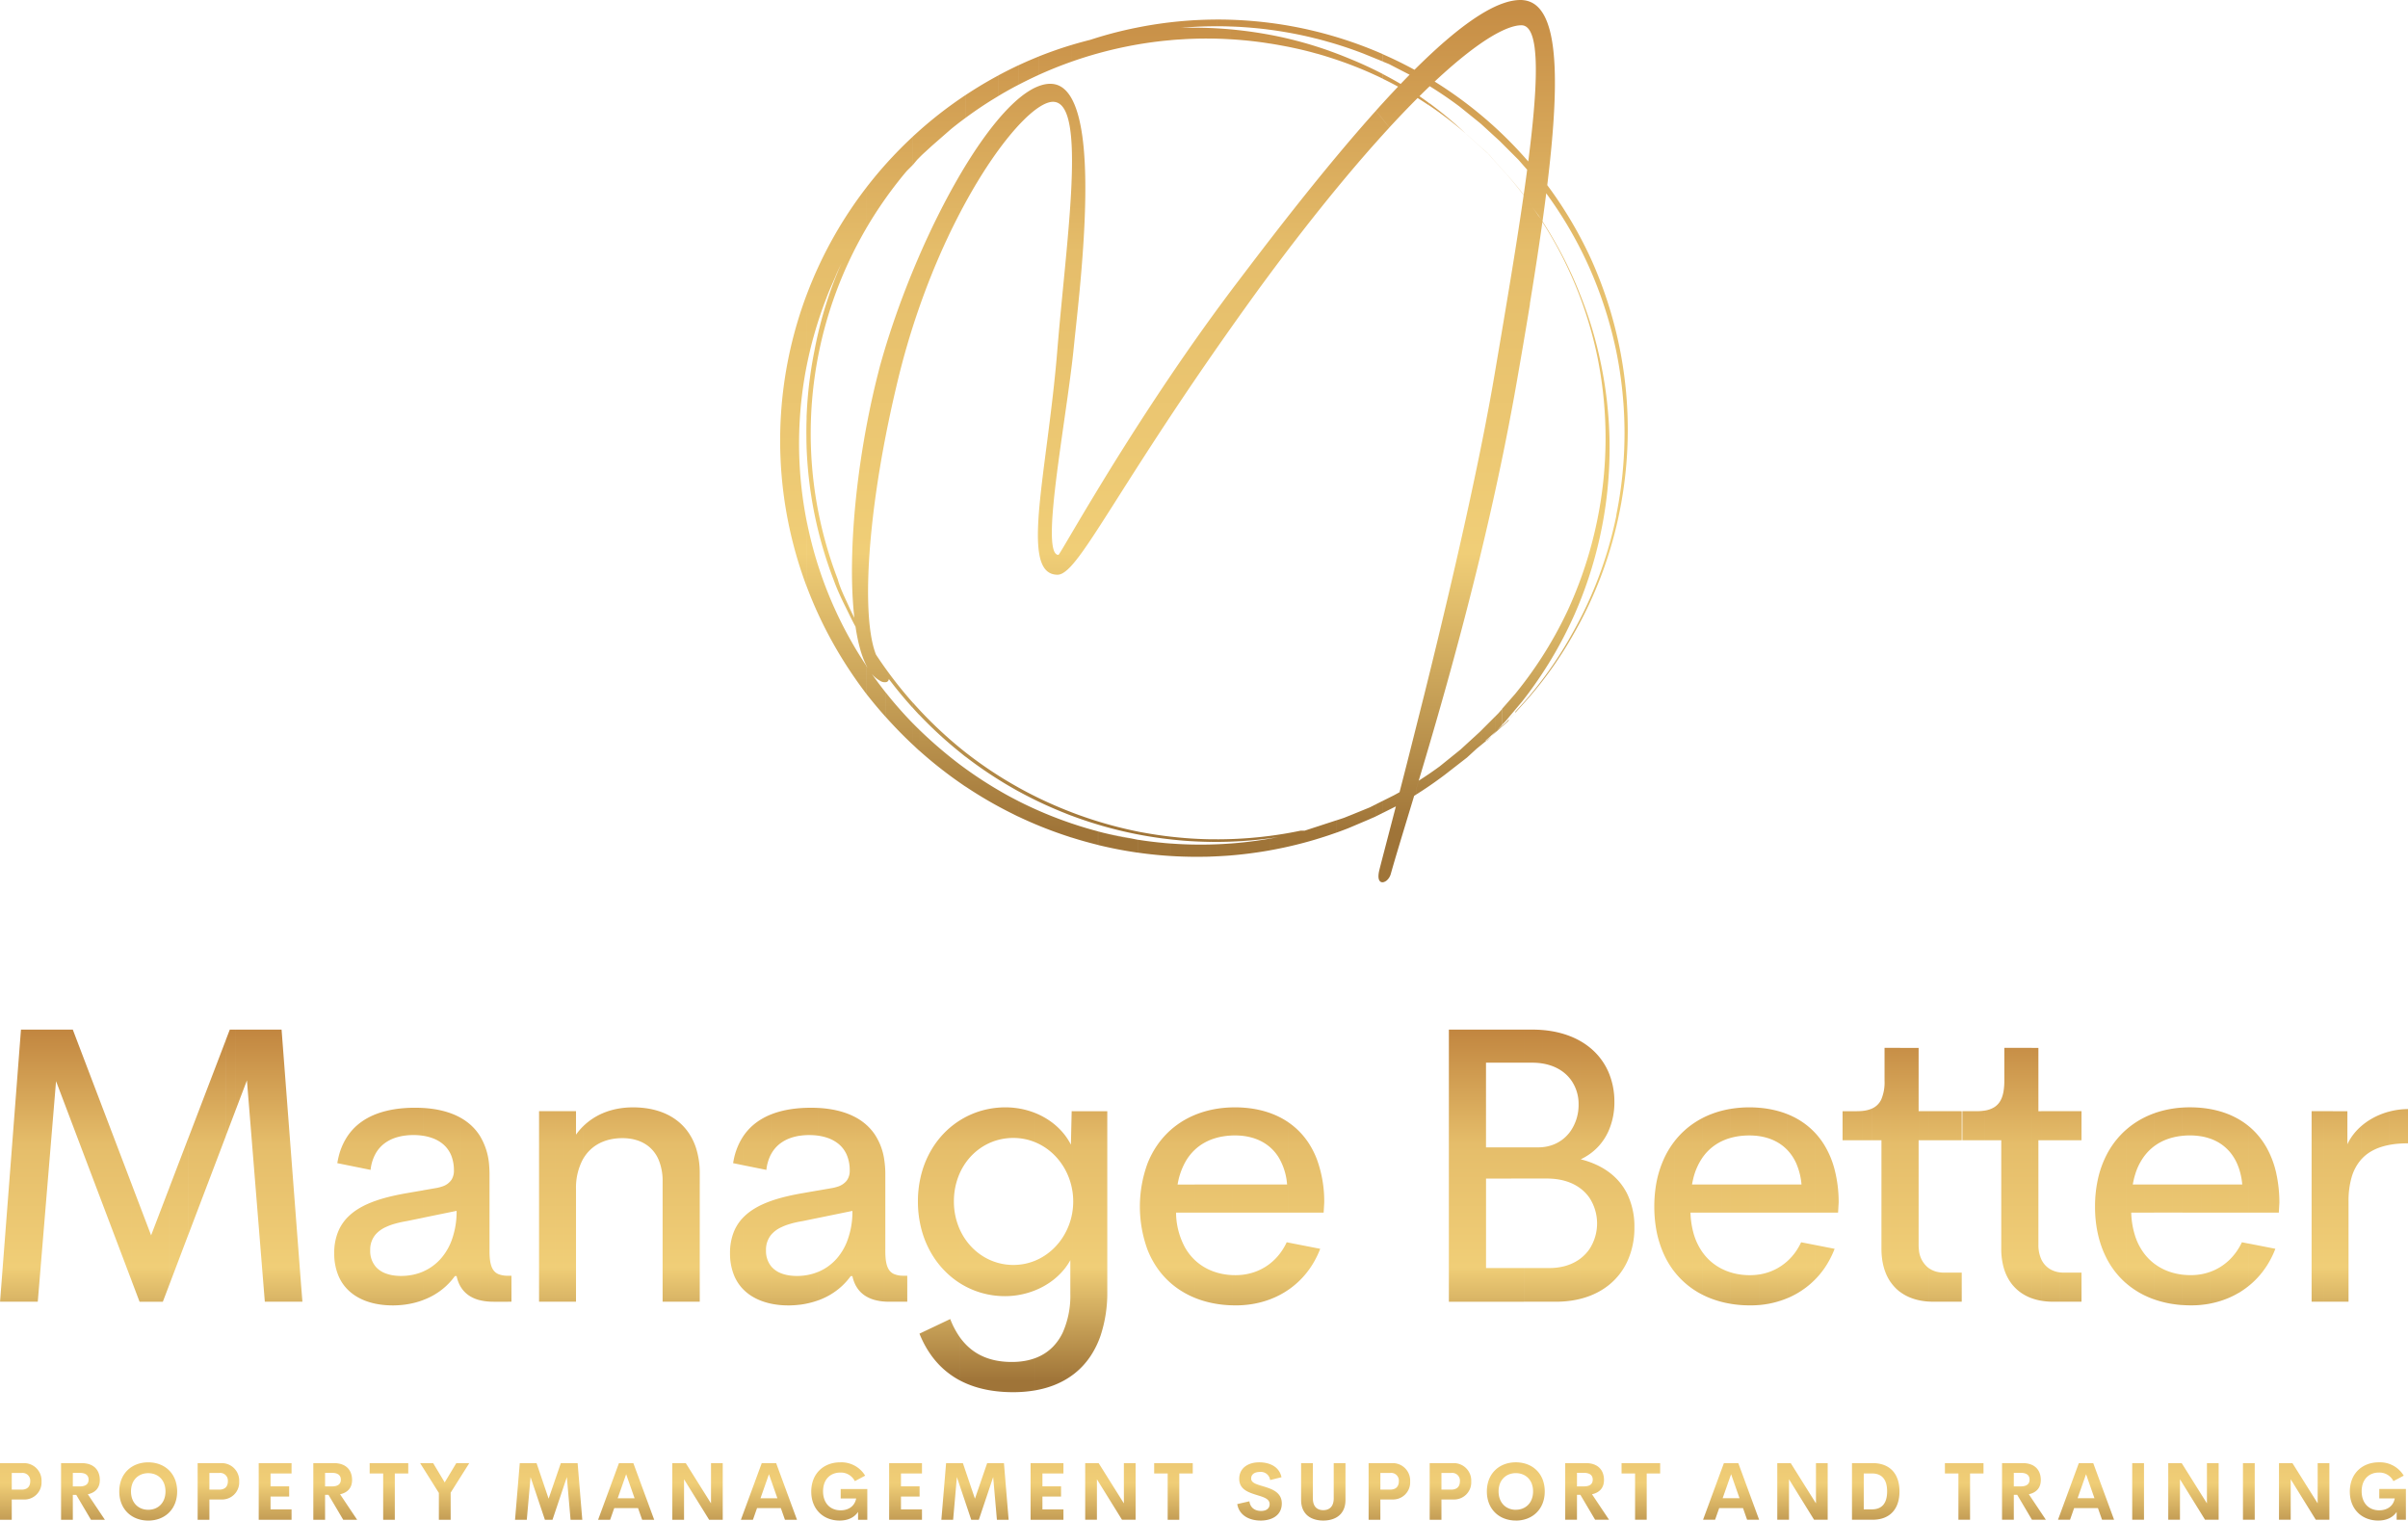 <?xml version="1.0" encoding="UTF-8"?> <svg xmlns="http://www.w3.org/2000/svg" xmlns:xlink="http://www.w3.org/1999/xlink" width="891.143" height="562.686" viewBox="0 0 891.143 562.686"><defs><linearGradient id="linear-gradient" x1="0.441" y1="0.969" x2="0.441" y2="-0.004" gradientUnits="objectBoundingBox"><stop offset="0" stop-color="#9f7438"></stop><stop offset="0.322" stop-color="#f0ce77"></stop><stop offset="0.671" stop-color="#e5bd6a"></stop><stop offset="1" stop-color="#c1853f"></stop></linearGradient><linearGradient id="linear-gradient-2" x1="0.441" y1="0.969" x2="0.441" y2="-0.004" xlink:href="#linear-gradient"></linearGradient><linearGradient id="linear-gradient-3" x1="0.441" y1="0.969" x2="0.441" y2="-0.004" xlink:href="#linear-gradient"></linearGradient></defs><g id="Group_1" data-name="Group 1" transform="translate(-514.429 -271.428)"><path id="Path_19" data-name="Path 19" d="M3500.5,25390.1v-35.756l-6.961,18.2v0l-.3,36.68Zm17.405-45.8v-30.254h-1.987l-1.494,3.9v35.51Zm3.482-9.162h0l.871-2.293,2.609,32.264h0l3.481,43.047h0l.533,6.59h13.392v-6.51l-3.481-45.566v0l-3.48-45.559v0l-.234-3.061H3517.9v30.254Zm800.636,20.994v-12.676a27.95,27.95,0,0,0-3.477.24h0a27.7,27.7,0,0,0-3.476.686v12.344a32.374,32.374,0,0,1,3.476-.459l0,0Q4320.215,25356.138,4322.02,25356.137Zm-6.96.594v-12.344a27.212,27.212,0,0,0-3.481,1.174v12.092A24.121,24.121,0,0,1,4315.06,25356.73Zm-3.483.922v-12.09a25.769,25.769,0,0,0-3.477,1.754l0,0a24.289,24.289,0,0,0-3.477,2.537v12.348a15.039,15.039,0,0,1,3.477-2.918l0,0v0A18.28,18.28,0,0,1,4311.577,25357.652Zm-6.96,4.553v-12.35a21.229,21.229,0,0,0-3.481,3.906v15A17.106,17.106,0,0,1,4304.617,25362.205Zm-3.483,6.564v-15a18.367,18.367,0,0,0-1.547,2.727h0v-12.246h-5.411v70.5h5.835v-37.1A31.557,31.557,0,0,1,4301.134,25368.77Zm-6.96,45.979v-70.5h-3.48v70.5Zm-3.483,0v-70.5h-4.349v70.5h4.349Zm-17.4-47.4v14.426h.919l.212-3.633h0A50.323,50.323,0,0,0,4273.29,25367.352Zm0,14.426v-14.434a35.13,35.13,0,0,0-3.481-9.4v23.832Zm-3.481,12.777v6.828a33.764,33.764,0,0,0,3.123-6.219Zm0,6.832v-6.832l-3.477-.68h0l-3.477-.68v15.885a30.97,30.97,0,0,0,3.477-3.205l0,0A31.98,31.98,0,0,0,4269.8,25401.387Zm0-19.609v-23.836a28.607,28.607,0,0,0-3.477-4.977l0-.006a27.479,27.479,0,0,0-3.477-3.342v32.16h6.958Zm-6.959,27.3V25393.2l-2.312-.453a23.338,23.338,0,0,1-1.169,2.2v16.531A31.525,31.525,0,0,0,4262.845,25409.082Zm0-27.3v-32.16a27.48,27.48,0,0,0-3.481-2.383v17.934a25.924,25.924,0,0,1,1.311,6.211h-1.311v10.4Zm-3.483,29.691v-16.529a21.366,21.366,0,0,1-3.481,4.373v13.934A31.775,31.775,0,0,0,4259.362,25411.469Zm0-29.691v-10.4h-3.481v10.4Zm0-16.617v-17.928a29.852,29.852,0,0,0-3.481-1.719v13.588A18.26,18.26,0,0,1,4259.362,25365.16Zm-3.483,48.088v-13.934a20.039,20.039,0,0,1-3.477,2.674l0,0a19.744,19.744,0,0,1-3.477,1.666v11.758a33.842,33.842,0,0,0,3.477-.879h0A33.073,33.073,0,0,0,4255.878,25413.248Zm0-31.471v-10.4h-6.958v10.4h6.958Zm0-22.678v-13.588a32.437,32.437,0,0,0-3.477-1.213l0,0q-1.692-.486-3.477-.812v10.957a17.392,17.392,0,0,1,3.477,1.688l0,0A16.144,16.144,0,0,1,4255.878,25359.1Zm-6.96,56.314v-11.758a20.148,20.148,0,0,1-3.481.934v11.332Q4247.211,25415.749,4248.918,25415.414Zm0-33.637v-10.4h-3.481v10.4Zm0-27.336v-10.957q-1.7-.311-3.481-.475v10.537A20.1,20.1,0,0,1,4248.918,25354.441Zm-3.482,61.48v-11.332a21.782,21.782,0,0,1-3.477.328h0l-.366,0a25.93,25.93,0,0,1-3.111-.186v11.252c1.066.074,2.15.115,3.252.115l.226,0h0Q4243.723,25416.09,4245.436,25415.922Zm0-34.145v-10.4h-6.958v10.4h6.958Zm0-28.232v-10.537q-1.706-.158-3.477-.182h0c-.216,0-.432-.006-.649-.006q-1.432,0-2.828.092v10.451a28.017,28.017,0,0,1,2.893-.145c.2,0,.391,0,.585.008h0A24.123,24.123,0,0,1,4245.436,25353.545Zm-6.96,62.443v-11.254a23.193,23.193,0,0,1-3.481-.687v11.559Q4236.7,25415.866,4238.476,25415.988Zm0-34.211v-10.4h-3.481v10.4Zm0-28.414v-10.451q-1.772.114-3.481.377v10.684A24.162,24.162,0,0,1,4238.476,25353.363Zm-3.483,62.242v-11.559a21.269,21.269,0,0,1-3.476-1.3l0,0a19.737,19.737,0,0,1-3.477-2.133v13.27q1.69.6,3.477,1.039h0Q4233.212,25415.334,4234.992,25415.605Zm0-33.828v-10.4h-6.958v10.4h6.958Zm0-27.8v-10.684q-1.776.27-3.476.691l0,0a34.877,34.877,0,0,0-3.477,1.055v12.2a18.6,18.6,0,0,1,3.477-2.059h0A20.725,20.725,0,0,1,4234.992,25353.973Zm-6.959,59.906v-13.27a19.457,19.457,0,0,1-3.481-3.459v15.275A33.965,33.965,0,0,0,4228.033,25413.879Zm0-32.1v-10.4h-3.481v10.4Zm0-24.535v-12.2a33.7,33.7,0,0,0-3.481,1.48v14.176A18.175,18.175,0,0,1,4228.033,25357.242Zm-3.483,55.182v-15.277a21.95,21.95,0,0,1-3.477-6.578l0-.012a30.657,30.657,0,0,1-1.484-8.779h4.965v-10.4h-4.4a29.523,29.523,0,0,1,.919-3.828l0-.014h0a21.909,21.909,0,0,1,3.477-6.84v-14.176a31.849,31.849,0,0,0-3.477,2l0,0h0a31.024,31.024,0,0,0-3.477,2.666v56.65a30.333,30.333,0,0,0,3.477,2.625l0,0A31.542,31.542,0,0,0,4224.55,25412.424Zm-6.96-4.59v-56.646a30.887,30.887,0,0,0-3.481,3.633v49.422A30.424,30.424,0,0,0,4217.59,25407.834Zm-3.483-3.6v-49.416a32.309,32.309,0,0,0-3.477,5.258l0,.01h0a37.052,37.052,0,0,0-3.477,9.783v19.336a36.759,36.759,0,0,0,3.477,9.8h0l0,.008A31.584,31.584,0,0,0,4214.107,25404.238Zm-6.96-15.039v-19.318a46.946,46.946,0,0,0-.956,9.617A47.608,47.608,0,0,0,4207.147,25389.2Zm-6.96-34.2h.992v-10.754h-4.473V25355h3.481Zm0,59.748h.992v-10.754h-4.473v10.754h3.481Zm-3.483,0v-10.754h-2a12.148,12.148,0,0,1-1.478-.088v10.842Zm0-59.748v-10.754h-3.481V25355Zm-3.482,59.748v-10.842a9.446,9.446,0,0,1-3.478-1.1l0,0a8.22,8.22,0,0,1-3.477-3.832v15.414a25.472,25.472,0,0,0,3.477.35h0c.319.01.641.018.966.018v0h2.511Zm0-59.748v-10.754h-6.958V25355h6.958Zm-6.96,59.383v-15.42a12.685,12.685,0,0,1-1.033-5.295V25355h1.033v-10.754h-1.033v-23.43h-2.448v92.656A20.6,20.6,0,0,0,4186.261,25414.383Zm-3.483-.91v-92.656h-6.958v87.914a15.6,15.6,0,0,0,3.477,3.039h0A17.14,17.14,0,0,0,4182.777,25413.473Zm-6.959-4.744v-87.912h-3.2v12.176a23.292,23.292,0,0,1-.283,3.844v65.1A17.515,17.515,0,0,0,4175.818,25408.729Zm-3.483-6.8v-65.08c-.485,2.859-1.6,4.785-3.477,5.951l0,0a9.347,9.347,0,0,1-3.477,1.219V25355h6.1v40.094A25.953,25.953,0,0,0,4172.334,25401.928Zm-6.959-46.928v-10.98a19.1,19.1,0,0,1-3.083.227h-.4V25355Zm-3.483,0v-10.754h-4.8V25355h4.8Zm-6.958-10.754V25355h1.921v-10.754Zm0,59.748v10.754h1.921v-10.754Zm0,10.754v-10.754h-3.481v10.754Zm0-59.748v-10.754h-3.481V25355Zm-3.483,59.748v-10.754h-1.078a11.335,11.335,0,0,1-2.4-.244h0a8.753,8.753,0,0,1-3.477-1.551v12.484c.618.043,1.25.066,1.9.066v0h5.062Zm0-59.748v-10.754h-6.958V25355h6.958Zm-6.96,59.684V25402.2a9.4,9.4,0,0,1-3.481-6.65v18.654A23.978,23.978,0,0,0,4144.489,25414.684Zm0-59.684v-10.754h-3.481V25355Zm-3.483,59.2v-18.67a15.767,15.767,0,0,1-.107-1.863V25355h.107v-10.754h-.107v-23.43h-6.851v90.313a16.526,16.526,0,0,0,3.477,1.98l0,0A19.747,19.747,0,0,0,4141.005,25414.2Zm-6.96-3.072v-90.312h-3.481v86.707A15.517,15.517,0,0,0,4134.045,25411.129Zm-3.483-3.607v-86.705H4128.3v12.176a16.024,16.024,0,0,1-1.21,6.914h0a6.792,6.792,0,0,1-3.481,3.383V25355h3.548v40.094C4127.152,25400.156,4128.351,25404.336,4130.563,25407.521ZM4123.6,25355v-11.711a11.442,11.442,0,0,1-3.48.854V25355Zm-3.483,0v-10.855c-.671.066-1.387.1-2.151.1h-4.807V25355h6.958Zm-6.96,0v-10.754h-.389V25355Zm-3.48,10.3v16.48h1.427l.212-3.633h.006A48.293,48.293,0,0,0,4109.679,25365.3Zm0,29.84v.406c.049-.125.1-.25.148-.379Zm0,.412v-.412l-3.477-.68h0l-3.477-.682v12.623a31.439,31.439,0,0,0,3.477-4.25l0-.008A33.354,33.354,0,0,0,4109.676,25395.549Zm0-13.771v-16.488a33.476,33.476,0,0,0-3.477-8.223l0-.008a28.219,28.219,0,0,0-3.477-4.662v29.381h6.958Zm-6.959,24.625v-12.627l-3.482-.682v16.379A30.9,30.9,0,0,0,4102.717,25406.4Zm0-24.625v-29.383a27.534,27.534,0,0,0-3.482-3.176v32.559Zm-3.484,27.7v-16.383l-1.8-.352a23.1,23.1,0,0,1-1.679,3l0,.008h0a21.008,21.008,0,0,1-3.477,4.033v13.682a31.888,31.888,0,0,0,3.477-1.7l0,0A31.344,31.344,0,0,0,4099.233,25409.477Zm0-27.7v-32.559a28.284,28.284,0,0,0-3.476-2.273l0,0a29.927,29.927,0,0,0-3.477-1.635v13.242a17.57,17.57,0,0,1,3.477,5.3h0l0,.012a24.832,24.832,0,0,1,1.814,7.512h-5.3v10.4h6.957Zm-6.959,31.684v-13.68a19.934,19.934,0,0,1-3.481,2.5v12.4A33.054,33.054,0,0,0,4092.273,25413.461Zm0-31.684v-10.4h-3.481v10.4Zm0-23.227v-13.242a32.434,32.434,0,0,0-3.481-1.152v11.664A16.14,16.14,0,0,1,4092.273,25358.551Zm-3.483,56.137v-12.4a20.041,20.041,0,0,1-3.477,1.551h0a20.586,20.586,0,0,1-3.477.836v11.3q1.77-.149,3.477-.461h0A33.733,33.733,0,0,0,4088.79,25414.688Zm0-32.91v-10.4h-6.958v10.4h6.958Zm0-25.959v-11.662q-1.692-.457-3.477-.76h0q-1.7-.29-3.477-.432v10.5a21.023,21.023,0,0,1,3.477.8l0,0A17.865,17.865,0,0,1,4088.79,25355.818Zm-6.959,60.15v-11.3a22.041,22.041,0,0,1-3.339.25c-.047,0-.094,0-.142,0v11.18c.095,0,.188,0,.283,0Q4080.254,25416.1,4081.831,25415.969Zm0-34.191v-10.4h-3.481v10.4Zm0-28.312v-10.5q-1.708-.138-3.481-.145v10.4A25.2,25.2,0,0,1,4081.831,25353.465Zm-3.483,62.635v-11.18a25.47,25.47,0,0,1-3.477-.25l0,0a22.931,22.931,0,0,1-3.477-.768v11.623q1.7.281,3.477.428h0Q4076.576,25416.089,4078.347,25416.1Zm0-34.322v-10.4h-6.958v10.4h6.958Zm0-28.559v-10.4h-.146c-1.127,0-2.238.045-3.331.129h0q-1.772.141-3.477.418v10.738a24.033,24.033,0,0,1,3.477-.686h0a27.981,27.981,0,0,1,3.4-.2Zm-6.959,62.3V25403.9a20.8,20.8,0,0,1-3.481-1.406v12.295Q4069.6,25415.229,4071.388,25415.523Zm0-33.746v-10.4h-3.481v10.4Zm0-27.672v-10.734q-1.78.293-3.481.742v11.309a20.357,20.357,0,0,1,3.481-1.312Zm-3.483,60.682v-12.295a19.787,19.787,0,0,1-3.477-2.283l0,0a19.465,19.465,0,0,1-3.478-3.73v15.7a33.2,33.2,0,0,0,3.478,1.514l0,0A36.068,36.068,0,0,0,4067.9,25414.787Zm0-33.01v-10.4h-6.958v10.4h6.958Zm0-26.354v-11.309a35.451,35.451,0,0,0-3.477,1.111l0,0h0a33.46,33.46,0,0,0-3.478,1.545v14.605a18.385,18.385,0,0,1,3.478-3.74l0,0A18.378,18.378,0,0,1,4067.9,25355.424Zm-6.96,56.752v-15.7a22.986,22.986,0,0,1-3.481-7.611v21.27A31.838,31.838,0,0,0,4060.944,25412.176Zm0-30.4v-10.4h-3.481v10.4Zm0-20.395v-14.605a31.3,31.3,0,0,0-3.481,2.082v20.508A23.387,23.387,0,0,1,4060.944,25361.383Zm-3.483,48.746v-21.275a32.049,32.049,0,0,1-.981-7.076h.981v-10.4h-.416q.179-1.031.416-2v-20.518a31.113,31.113,0,0,0-3.477,2.785l0,0a31.271,31.271,0,0,0-3.477,3.809v48.156a30.49,30.49,0,0,0,3.477,3.766l0,0A30.388,30.388,0,0,0,4057.461,25410.129Zm-6.96-6.52v-48.148a32.591,32.591,0,0,0-3.481,5.623v0a38.694,38.694,0,0,0-3.481,11.725v13.443a38.6,38.6,0,0,0,3.481,11.762h0A32.036,32.036,0,0,0,4050.5,25403.609Zm-6.962-17.355v-13.443a48.818,48.818,0,0,0-.449,6.688A49.713,49.713,0,0,0,4043.539,25386.254Zm-10.442,13.594a29.639,29.639,0,0,0,2.63-12.588,27.7,27.7,0,0,0-2.63-12.355,21.994,21.994,0,0,0-3.482-5.119v35.527A24.5,24.5,0,0,0,4033.1,25399.848Zm-3.482,5.465v-35.527a23.029,23.029,0,0,0-3.481-3.105,25.894,25.894,0,0,0-3.48-2.123v0h0a30.418,30.418,0,0,0-3.48-1.5,34.62,34.62,0,0,0-3.316-1.006h0a22.084,22.084,0,0,0,3.315-1.934,20.762,20.762,0,0,0,3.48-3.107h0a21.1,21.1,0,0,0,3.48-5.385h0a26.139,26.139,0,0,0,2.188-10.8,27.557,27.557,0,0,0-2.187-11.049,23.837,23.837,0,0,0-3.48-5.689h0a24.268,24.268,0,0,0-3.48-3.437h0a26.075,26.075,0,0,0-3.481-2.367v54.5a14.974,14.974,0,0,1,3.481,3.631,17.39,17.39,0,0,1,0,18.74v0a15.129,15.129,0,0,1-3.481,3.662v14.873a29.925,29.925,0,0,0,3.481-1.09,27.641,27.641,0,0,0,3.48-1.609h0a25.19,25.19,0,0,0,3.48-2.309A24,24,0,0,0,4029.615,25405.313Zm-13.924,8.379v-14.873a16.192,16.192,0,0,1-3.481,1.982v13.57A34.14,34.14,0,0,0,4015.69,25413.691Zm0-40.908v-54.5a28.692,28.692,0,0,0-3.481-1.68v16.01a15.211,15.211,0,0,1,2.863,9.135,17.06,17.06,0,0,1-2.863,9.707v19.348A16.59,16.59,0,0,1,4015.69,25372.783Zm-3.481,41.588v-13.57a18.4,18.4,0,0,1-3.481,1.055h0a21.839,21.839,0,0,1-3.48.41c-.328.014-.661.02-1,.02h-2.482v12.465h4.9c.7,0,1.383-.02,2.06-.053h0q1.792-.088,3.481-.328Zm0-43.566v-19.348a14.136,14.136,0,0,1-3.481,3.549h0a13.892,13.892,0,0,1-3.48,1.789,15.115,15.115,0,0,1-3.481.756v11.621h1.627c.633,0,1.251.02,1.854.063a23.631,23.631,0,0,1,3.48.48h0A19.646,19.646,0,0,1,4012.209,25370.8Zm0-38.189v-16.01a32.066,32.066,0,0,0-3.481-1.176h0a35.2,35.2,0,0,0-3.48-.777q-1.689-.293-3.481-.443v12.395a19.466,19.466,0,0,1,3.481.908h0a16.249,16.249,0,0,1,3.48,1.771v0A14.2,14.2,0,0,1,4012.209,25332.615Zm-10.443,82.135v-12.465H3994.8v12.465h6.961Zm0-45.578v-11.621a16.3,16.3,0,0,1-1.65.082H3994.8v11.539h6.961Zm0-42.568v-12.395q-1.7-.144-3.48-.156h0l-.306,0H3994.8v12.246h3.1c.126,0,.251,0,.378,0h0A23.669,23.669,0,0,1,4001.766,25326.6Zm-6.962,88.146v-12.465h-13.987v-33.113H3994.8v-11.539h-13.99V25326.3h13.99v-12.246H3967.07v100.7H3994.8Zm-76.583-32.973h2.5l.214-3.633h0a45.255,45.255,0,0,0-2.719-16.105h0a31.093,31.093,0,0,0-3.48-6.643v0a27.771,27.771,0,0,0-3.481-4.1,27.225,27.225,0,0,0-3.481-2.854v33.34h10.443Zm0,16.217q.667-1.368,1.224-2.83l-1.224-.238-3.48-.68-3.481-.68-3.481-.68v17.367a31.166,31.166,0,0,0,6.963-6.625,32.6,32.6,0,0,0,3.48-5.635h0v-3.068m0-13.148v-19.738m-10.443,48.215v-17.367l-.725-.145a22.541,22.541,0,0,1-2.755,4.48h0a20.405,20.405,0,0,1-3.481,3.459v0a19.934,19.934,0,0,1-3.481,2.168,20.233,20.233,0,0,1-3.481,1.311v0a21.535,21.535,0,0,1-3.481.645h0q-1.114.111-2.266.113c-.408,0-.812-.012-1.215-.027v11.188c.449.012.9.02,1.357.02q1.071,0,2.124-.059h0q1.77-.1,3.481-.355a35.442,35.442,0,0,0,3.481-.705,33.738,33.738,0,0,0,3.481-1.094,32.966,32.966,0,0,0,3.48-1.545A31.885,31.885,0,0,0,3907.778,25410.254Zm0-28.477v-33.34a28.072,28.072,0,0,0-3.481-2.055,30.642,30.642,0,0,0-3.48-1.477,33.758,33.758,0,0,0-3.481-1.023q-1.7-.4-3.481-.656-1.705-.234-3.481-.336h0q-1.26-.07-2.551-.07c-.311,0-.621,0-.93.01v10.4c.33-.01.663-.016,1-.016h0q1.269,0,2.484.117h0a22.022,22.022,0,0,1,3.481.615,18.476,18.476,0,0,1,3.481,1.291,16.321,16.321,0,0,1,6.962,6.488h0a23.07,23.07,0,0,1,2.893,9.648h-20.3v10.4h20.886Zm-3.481,30.566v-15.121h0m0-35.492h0v-15.348m-17.405,69.7v-11.187a24.534,24.534,0,0,1-3.481-.4,22.188,22.188,0,0,1-3.48-.947v0a20.221,20.221,0,0,1-3.48-1.645,19.239,19.239,0,0,1-3.481-2.643v14.021a35.132,35.132,0,0,0,3.481,1.217q1.695.5,3.48.842h0q1.7.328,3.48.52Q3885.118,25416.03,3886.892,25416.082Zm0-34.3v-10.4h-13.924v10.4h13.924Zm0-28.543v-10.4q-1.77.038-3.481.217-1.775.182-3.48.516h0q-1.781.349-3.48.852a34.735,34.735,0,0,0-3.481,1.242v12.926a17.912,17.912,0,0,1,3.481-2.588,19.386,19.386,0,0,1,3.48-1.557h0a22.537,22.537,0,0,1,3.48-.861A26.671,26.671,0,0,1,3886.892,25353.234Zm-13.924,60.039v-14.021a20.029,20.029,0,0,1-3.48-4.449v0a27.452,27.452,0,0,1-3.387-13.023h6.868v-10.4h-6.3a25.864,25.864,0,0,1,2.821-8.277h0a19.067,19.067,0,0,1,3.48-4.52v-12.926a33.111,33.111,0,0,0-3.48,1.7h0v0a31.179,31.179,0,0,0-3.481,2.277,30.814,30.814,0,0,0-3.481,3.059,31.4,31.4,0,0,0-3.48,4.244v0a33.717,33.717,0,0,0-3.48,6.58v32.057a33.169,33.169,0,0,0,3.48,6.559h0a30.316,30.316,0,0,0,6.962,7.227,31.273,31.273,0,0,0,3.481,2.24h0A32.515,32.515,0,0,0,3872.968,25413.273Zm-17.4-17.7v-32.057a46.442,46.442,0,0,0,0,32.057Zm-17.406,31.725a50.312,50.312,0,0,0,2.488-16.469v-66.588h-12.931v29.375a25.017,25.017,0,0,1,0,8.035v60.271a27.705,27.705,0,0,0,3.481-3.029h0a28.475,28.475,0,0,0,3.48-4.379h0a33.207,33.207,0,0,0,3.481-7.217Zm-10.443,14.625v-60.271a24.34,24.34,0,0,1-3.481,9.156v12.486a22.452,22.452,0,0,0,2.737-3.932v12.32a33.73,33.73,0,0,1-2.737,14.313v18.113A28.714,28.714,0,0,0,3827.715,25441.928Zm0-68.309v-29.373h-.245l-.285,12.391a23.018,23.018,0,0,0-2.951-4.426v12.236A24.381,24.381,0,0,1,3827.715,25373.619Zm-3.481,70.494V25426a19.513,19.513,0,0,1-3.48,5.18h0a17.32,17.32,0,0,1-3.481,2.836,18.563,18.563,0,0,1-3.481,1.67v11.893q1.792-.308,3.481-.758a34.6,34.6,0,0,0,3.481-1.125h0A31.142,31.142,0,0,0,3824.233,25444.113Zm0-40.814v-12.486a23.326,23.326,0,0,1-3.48,4.266h0a22.371,22.371,0,0,1-3.481,2.744,21.363,21.363,0,0,1-3.481,1.795v10.973a28.889,28.889,0,0,0,3.481-1.658v0a27.2,27.2,0,0,0,3.481-2.32h0A25.173,25.173,0,0,0,3824.233,25403.3Zm0-38.852v-12.236a24.7,24.7,0,0,0-3.48-3.367h0a26.4,26.4,0,0,0-3.481-2.34,27.262,27.262,0,0,0-3.481-1.652v10.813a21.411,21.411,0,0,1,3.481,1.785h0a22.174,22.174,0,0,1,3.481,2.738h0A23.162,23.162,0,0,1,3824.233,25364.447Zm-10.443,83.131v-11.893a21.774,21.774,0,0,1-3.48.928h0a26.607,26.607,0,0,1-3.48.391c-.494.023-1,.037-1.509.037-.671,0-1.329-.018-1.972-.057a28.59,28.59,0,0,1-3.481-.41,23.726,23.726,0,0,1-3.481-.9,20.849,20.849,0,0,1-3.48-1.553h0a20.028,20.028,0,0,1-3.481-2.484h0a22.384,22.384,0,0,1-3.481-3.941v16.1a32.589,32.589,0,0,0,3.481,1.611h0a35.414,35.414,0,0,0,3.481,1.172q1.68.475,3.48.814h0q1.687.319,3.481.514,1.693.188,3.481.266,1.214.05,2.471.051c.339,0,.676,0,1.011-.01q1.78-.032,3.48-.189h0Q3812.094,25447.865,3813.791,25447.578Zm0-36.988v-10.973a21.139,21.139,0,0,1-3.48,1.066h0a21.438,21.438,0,0,1-3.48.441c-.312.014-.624.023-.939.023a21.861,21.861,0,0,1-2.542-.152,21.092,21.092,0,0,1-6.962-2.088v0a21.393,21.393,0,0,1-3.481-2.184,22.236,22.236,0,0,1-3.481-3.34v0a23.217,23.217,0,0,1-3.481-5.639v20.041a30.763,30.763,0,0,0,3.481,1.928v0a30.8,30.8,0,0,0,3.481,1.393,30.844,30.844,0,0,0,6.962,1.447c.953.086,1.916.133,2.889.133q.3,0,.592-.006a30.976,30.976,0,0,0,3.481-.27,29.92,29.92,0,0,0,3.48-.686h0A29.43,29.43,0,0,0,3813.791,25410.59Zm0-54.928v-10.811a28.787,28.787,0,0,0-3.48-1.117h0a29.761,29.761,0,0,0-3.48-.66,30.91,30.91,0,0,0-3.481-.25c-.149,0-.3,0-.449,0-1.021,0-2.032.051-3.032.145a31.53,31.53,0,0,0-3.481.523,31.185,31.185,0,0,0-6.962,2.324,30.512,30.512,0,0,0-3.481,1.918v19.7a22.868,22.868,0,0,1,3.481-5.641,21.911,21.911,0,0,1,3.481-3.312,21.222,21.222,0,0,1,6.962-3.5,21.534,21.534,0,0,1,3.481-.693,22.271,22.271,0,0,1,2.542-.146q.472,0,.939.023a21.2,21.2,0,0,1,3.48.438h0A21.069,21.069,0,0,1,3813.791,25355.662Zm-17.405,91.73h0v-11.719m0-23.635v-13.131m-10.443,44.887v-16.1a30.871,30.871,0,0,1-3.413-6.535l-.068.031-3.481,1.654-3.481,1.652-3.48,1.654h0l-.884.42q.42,1.04.884,2.037v0a36.7,36.7,0,0,0,3.48,5.986,31.747,31.747,0,0,0,3.481,4.07h0a29.929,29.929,0,0,0,3.481,2.945A30.448,30.448,0,0,0,3785.942,25443.795Zm0-36.012v-20.041a25.185,25.185,0,0,1-2.06-10.1,25.565,25.565,0,0,1,2.06-10.211v-19.7a31.242,31.242,0,0,0-3.48,2.57,31.65,31.65,0,0,0-3.481,3.457,32.941,32.941,0,0,0-3.481,4.873,35.053,35.053,0,0,0-3.48,8.213v0a39.7,39.7,0,0,0-1.454,10.8,40.242,40.242,0,0,0,1.454,10.867v0a35.6,35.6,0,0,0,3.48,8.275h0a33.124,33.124,0,0,0,3.481,4.914,31.912,31.912,0,0,0,3.481,3.484v0A31.37,31.37,0,0,0,3785.942,25407.783Zm-3.48-2.59V25350.3m-17.405,64.449h1.566v-9.613h-1.069c-.169,0-.335,0-.5-.008a8.433,8.433,0,0,1-3.481-.691h0c-2.135-1.049-3.072-3.453-3.072-8.348v-28.559a34.346,34.346,0,0,0-.408-5.41v52.559q.921.07,1.9.07h5.058Zm-6.962-.07v-52.561a22.7,22.7,0,0,0-3.481-9.244h0a19.037,19.037,0,0,0-3.48-3.887h0a20.9,20.9,0,0,0-3.48-2.391v62.3a10.14,10.14,0,0,0,3.48,3.707h0a12.608,12.608,0,0,0,3.48,1.5A18.629,18.629,0,0,0,3758.094,25414.68Zm-10.443-5.777v-62.3a24.915,24.915,0,0,0-3.481-1.572,30.465,30.465,0,0,0-3.481-1.033c-1.134-.266-2.3-.473-3.48-.633h0q-1.716-.231-3.48-.324v10.273a18.486,18.486,0,0,1,3.48.842h0a13.276,13.276,0,0,1,3.48,1.814,10.738,10.738,0,0,1,3.481,4.3,14.262,14.262,0,0,1,1.157,5.918,6,6,0,0,1-1.157,3.809,6.97,6.97,0,0,1-3.481,2.227,14.534,14.534,0,0,1-1.771.445l-1.709.3h0l-3.48.6v10.154l3.48-.713h0l3.48-.711,3.481-.715,2.154-.441a30.378,30.378,0,0,1-2.154,11.723,21.44,21.44,0,0,1-3.481,5.725v0a18.755,18.755,0,0,1-3.48,3.166h0v0a18.462,18.462,0,0,1-3.48,1.914v10.551a26.672,26.672,0,0,0,3.48-1.555h0a25.256,25.256,0,0,0,3.48-2.242,24.6,24.6,0,0,0,3.481-3.25h0q.79-.9,1.513-1.891h.641A13.211,13.211,0,0,0,3747.651,25408.9Zm-13.924,5.313v-10.551a19.566,19.566,0,0,1-3.481,1.082v10.5A29.346,29.346,0,0,0,3733.727,25414.215Zm0-30.5v-10.154l-3.481.6v10.266Zm0-30.4v-10.273c-.9-.047-1.806-.074-2.716-.074-.256,0-.512,0-.765.008v10.107h.124A23.82,23.82,0,0,1,3733.727,25353.309Zm-3.481,61.941v-10.5a21.637,21.637,0,0,1-3.481.438v10.674A31.894,31.894,0,0,0,3730.246,25415.25Zm0-30.824v-10.266l-2.439.424q-.524.091-1.042.186v10.344q.546-.108,1.112-.2Zm0-31.35v-10.107q-1.791.023-3.481.156v10.213A24.012,24.012,0,0,1,3730.246,25353.076Zm-3.481,62.781v-10.674c-.338.016-.679.021-1.024.021v0a19.292,19.292,0,0,1-2.457-.152h0a13.788,13.788,0,0,1-3.48-.883,8.9,8.9,0,0,1-3.481-2.449v13.77a30.259,30.259,0,0,0,3.481.5q1.381.114,2.8.115v0q.338,0,.676-.006h0A34.632,34.632,0,0,0,3726.764,25415.857Zm0-30.744v-10.344q-1.777.328-3.48.7h0q-1.787.4-3.48.857c-1.2.332-2.363.689-3.481,1.082v12.471a10.879,10.879,0,0,1,3.481-2.607h0a21.261,21.261,0,0,1,3.48-1.332h0Q3724.888,25385.47,3726.764,25385.113Zm0-31.777v-10.211q-1.8.146-3.48.41h0q-1.81.287-3.48.725a30.865,30.865,0,0,0-3.481,1.127v14.582a12.191,12.191,0,0,1,3.481-3.934h0a14.062,14.062,0,0,1,3.48-1.828h0A18.468,18.468,0,0,1,3726.764,25353.336Zm-10.443,62.154v-13.768a8.962,8.962,0,0,1-1.977-5.988,8.657,8.657,0,0,1,1.977-5.852v-12.473q-1.823.642-3.48,1.408h0a27.52,27.52,0,0,0-3.48,1.924,20.186,20.186,0,0,0-3.481,2.859v26.52a17.02,17.02,0,0,0,3.481,2.74,20.337,20.337,0,0,0,3.48,1.646h0a24.865,24.865,0,0,0,3.48.984Zm0-55.521v-14.582a25.54,25.54,0,0,0-3.48,1.68h0a21.66,21.66,0,0,0-3.48,2.508h0a20.515,20.515,0,0,0-3.481,4v10.648l3.481.705,3.48.7h0l1.646.334A15.911,15.911,0,0,1,3716.321,25359.969Zm-10.443,50.152V25383.6a16.533,16.533,0,0,0-3.48,5.389v0a20.913,20.913,0,0,0-1.371,7.807,21.486,21.486,0,0,0,1.371,7.881h0A16.191,16.191,0,0,0,3705.878,25410.121Zm0-45.9v-10.646a24.3,24.3,0,0,0-3.48,8.641v0q-.127.615-.231,1.25l.231.047h0Zm-17.4,50.521h1.347v-47.5a30.283,30.283,0,0,0-1.347-9.281v0a21.628,21.628,0,0,0-3.481-6.7,19.744,19.744,0,0,0-3.481-3.484h0a21.1,21.1,0,0,0-3.481-2.191h0a23.586,23.586,0,0,0-3.48-1.408v0a28.171,28.171,0,0,0-3.481-.855,32.652,32.652,0,0,0-3.481-.422q-1.215-.082-2.48-.082v0c-.336,0-.669.006-1,.016h0a30.841,30.841,0,0,0-3.481.3,27.446,27.446,0,0,0-3.481.727,25.227,25.227,0,0,0-3.481,1.238h0a23.722,23.722,0,0,0-3.48,1.891h0a23.164,23.164,0,0,0-3.481,2.8v12.039a14.749,14.749,0,0,1,3.481-4.084,14.9,14.9,0,0,1,3.48-2.088h0a17.191,17.191,0,0,1,3.481-1.066,20.46,20.46,0,0,1,3.481-.375c.188,0,.376-.008.565-.008a19.623,19.623,0,0,1,2.916.213v0a15.679,15.679,0,0,1,3.48.93,12.789,12.789,0,0,1,3.481,2.057h0a12.718,12.718,0,0,1,3.481,4.693h0a20.191,20.191,0,0,1,1.526,8.2v44.441h12.4Zm-10.444,0v-69.156m-31.33,16.242v-12.039a23.252,23.252,0,0,0-2.675,3.137v-8.689h-4.286v70.506h4.286v-41.664A22.329,22.329,0,0,1,3646.7,25361.832Zm-6.961,52.914v-70.506h-3.48v70.506Zm-3.481,0v-70.506h-5.907v70.506h5.907Zm-17.405,0h1.287v-9.613h-1.068l-.219,0h0a9.312,9.312,0,0,1-3.48-.572h0c-2.333-.975-3.352-3.371-3.352-8.473v-28.559c0-1.08-.046-2.115-.13-3.111v50.279q.791.05,1.625.051h5.337Zm-6.962-.051v-50.281a24.179,24.179,0,0,0-3.48-11.117v60.879A19.277,19.277,0,0,0,3611.89,25414.7Zm-3.481-.52V25353.3a19.055,19.055,0,0,0-3.48-4.072v0a20.841,20.841,0,0,0-3.48-2.473v62.625a10.149,10.149,0,0,0,3.48,3.4h0A13.027,13.027,0,0,0,3608.409,25414.18Zm-6.962-4.8v-62.623a24.472,24.472,0,0,0-3.48-1.625h0a30.079,30.079,0,0,0-3.48-1.068h0c-1.134-.277-2.3-.5-3.48-.664-1.144-.162-2.307-.275-3.481-.346v10.3a17.753,17.753,0,0,1,3.481.9,12.965,12.965,0,0,1,3.48,1.922h0a10.784,10.784,0,0,1,3.48,4.76v0a14.769,14.769,0,0,1,.878,5.242,6.229,6.229,0,0,1-.878,3.41,6.447,6.447,0,0,1-3.48,2.527v0a14.371,14.371,0,0,1-2.051.539l-1.43.248-3.481.6v10.145l3.481-.715,3.48-.711h0l3.48-.711h0l1.875-.387a30.856,30.856,0,0,1-1.875,11.02v0a21.88,21.88,0,0,1-3.48,6.092v0a18.861,18.861,0,0,1-3.48,3.3,18.383,18.383,0,0,1-3.481,2v10.566a27.427,27.427,0,0,0,3.481-1.6,25.516,25.516,0,0,0,3.48-2.307h0a24.813,24.813,0,0,0,3.48-3.357q.639-.75,1.234-1.568h.641A12.847,12.847,0,0,0,3601.447,25409.377Zm-13.924,4.736v-10.566a19.3,19.3,0,0,1-3.48,1.139h0a21.372,21.372,0,0,1-3.481.482q-.645.038-1.3.037v0a19.3,19.3,0,0,1-2.178-.119,14.308,14.308,0,0,1-3.481-.807,9.178,9.178,0,0,1-3.481-2.246h0a8.83,8.83,0,0,1-2.255-6.3,8.578,8.578,0,0,1,2.255-6.164h0a11.464,11.464,0,0,1,3.481-2.432v0a22.286,22.286,0,0,1,3.481-1.275q1.608-.454,3.481-.8c.274-.051.551-.1.833-.148l2.648-.543h0l3.48-.711v-10.145l-3.48.6h0l-2.718.471c-.255.043-.509.09-.763.135q-1.775.322-3.481.691-1.786.387-3.481.844h0q-1.8.483-3.481,1.059h0q-1.822.627-3.48,1.377a28.2,28.2,0,0,0-3.481,1.871h0a20.737,20.737,0,0,0-3.481,2.76h0a16.617,16.617,0,0,0-3.481,5.02h0a20.478,20.478,0,0,0-1.649,8.463,21.032,21.032,0,0,0,1.649,8.549h0a16.1,16.1,0,0,0,3.481,5.051h0a17.311,17.311,0,0,0,3.481,2.621,20.452,20.452,0,0,0,3.481,1.586,24.9,24.9,0,0,0,3.48.936v0a29.917,29.917,0,0,0,3.481.461q1.246.094,2.525.1v0c.318,0,.637,0,.956-.014a34.665,34.665,0,0,0,3.481-.264,32.858,32.858,0,0,0,3.481-.641h0A29.369,29.369,0,0,0,3587.523,25414.113Zm0-60.762v-10.3q-1.487-.088-2.994-.09l-.486,0h0q-1.79.018-3.481.141-1.8.132-3.481.387-1.808.275-3.481.7a31.425,31.425,0,0,0-3.481,1.092h0a25.75,25.75,0,0,0-3.48,1.627,22,22,0,0,0-3.481,2.426,20.394,20.394,0,0,0-3.481,3.836h0a23.508,23.508,0,0,0-3.481,7.832h0q-.3,1.2-.51,2.473l.51.1h0l3.481.705,3.481.7,3.481.707,1.368.275a15.549,15.549,0,0,1,2.113-6.471v0a12.128,12.128,0,0,1,3.48-3.654,14.179,14.179,0,0,1,3.481-1.73h0a18.659,18.659,0,0,1,3.481-.812,24.286,24.286,0,0,1,3.326-.223l.155,0h0A23.245,23.245,0,0,1,3587.523,25353.352Zm-45.252,54.895v6.5h.5Zm-27.849-54.781v-35.51l-3.481,9.1-.385,1.008-3.1,8.09h0l-3.481,9.1h0l-3.481,9.1v35.756l3.481-9.158v0l3.481-9.158v0l3.059-8.047.422-1.109Zm-3.481-26.412v0Zm-13.924,72.209h0l-3.785,9.961Zm-3.48-26.721h0v0Zm3.48,26.721Zm-3.785,9.961.3-36.682-3.481,9.1h0l-3.269,8.543-.212-.557v0h0l-3.481-9.143-3.481-9.143v35.752l2.9,7.66h8.618Zm-58.874-39.625-3.48,45.152h13.959l3.445-41.564,3.321-40.051.161.424,3.481,9.191,3.48,9.191,3.481,9.191,3.481,9.191,3.481,9.189,3.481,9.191v0l3.481,9.191h0l3.48,9.188v-35.75l-3.48-9.141h0l-3.481-9.141h0l-3.481-9.145-3.481-9.143-3.481-9.143-3.481-9.141-.926-2.434H3438.64l-.8,10.391Z" transform="translate(-2916.448 -24661.619)" fill-rule="evenodd" fill="url(#linear-gradient)"></path><path id="Path_20" data-name="Path 20" d="M3439.587,31688.814a6.464,6.464,0,0,1,6.657,6.773,6.338,6.338,0,0,1-6.657,6.672h-4.366v7.51h-4.351v-20.955Zm-.725,9.8c2.175,0,3.191-1.205,3.191-3.09a2.848,2.848,0,0,0-3.191-3.074h-3.641v6.162h3.641Zm25.676,11.15-5.453-9.223h-1.263v9.223h-4.351v-20.955h7.6c4.743,0,6.743,2.8,6.743,6.266,0,2.813-1.6,4.641-4.437,5.25l6.309,9.441h-5.149Zm-6.715-17.346v5h2.566c2.321,0,3.264-.984,3.264-2.494,0-1.494-.943-2.51-3.264-2.51Zm27.909,17.637c-6.165,0-10.719-4.205-10.719-10.777s4.555-10.76,10.719-10.76c6.149,0,10.7,4.178,10.7,10.76S3491.881,31710.061,3485.732,31710.061Zm0-3.988c3.611,0,6.382-2.539,6.382-6.787s-2.771-6.758-6.382-6.758-6.382,2.523-6.382,6.758,2.77,6.787,6.382,6.787Zm27-17.258a6.464,6.464,0,0,1,6.658,6.773,6.338,6.338,0,0,1-6.658,6.672h-4.365v7.51h-4.352v-20.955Zm-.725,9.8c2.175,0,3.191-1.205,3.191-3.09a2.848,2.848,0,0,0-3.191-3.074h-3.64v6.164Zm26.764-5.975h-7.775v4.756h6.89v3.785h-6.89v4.742h7.775v3.842h-12.155v-20.955h12.155v3.83Zm19.119,17.125-5.453-9.223h-1.262v9.223h-4.352v-20.955h7.6c4.743,0,6.745,2.8,6.745,6.266,0,2.813-1.6,4.641-4.439,5.25l6.309,9.441h-5.148Zm-6.715-17.346v5h2.567c2.321,0,3.264-.984,3.264-2.494,0-1.494-.943-2.51-3.264-2.51Zm30.782-3.609v3.83h-4.975v17.125h-4.307v-17.125h-5v-3.83Zm22.585,0-6.889,10.92v10.035h-4.366v-9.932l-6.933-11.023h4.815l4.279,7.135,4.293-7.135Zm41.823,20.955h-4.337l-1.377-15.793-5.309,15.793h-2.814l-5.308-15.793-1.392,15.793h-4.352l1.755-20.955h6.208l4.467,13.154,4.525-13.154h6.207Zm22.152,0-1.523-4.32h-8.8l-1.523,4.32h-4.453l7.716-20.955h5.323l7.716,20.955Zm-9.051-7.961h6.251l-3.118-8.891Zm34.538-12.994h4.336v20.955H3693.3l-9.283-14.98v14.98h-4.337v-20.955h4.976l9.341,14.895Zm27.358,20.955-1.522-4.32h-8.8l-1.523,4.32h-4.453l7.717-20.955h5.323l7.715,20.955Zm-9.05-7.961h6.251l-3.119-8.891Zm29.287,8.252c-6.049,0-10.5-4.176-10.5-10.717,0-6.627,4.554-10.818,10.718-10.818a10.251,10.251,0,0,1,9.225,4.93l-3.814,2.029a5.766,5.766,0,0,0-5.41-3.174c-3.626,0-6.353,2.492-6.353,6.932,0,4.277,2.552,7.033,6.512,7.033,2.683,0,5.149-1.334,5.744-4.395h-5.729v-3.494h9.848v11.383h-3.423v-2.9c-1.35,1.986-3.611,3.189-6.817,3.189Zm30.476-17.416H3764.3v4.756h6.889v3.785H3764.3v4.742h7.774v3.842h-12.154v-20.955h12.154v3.83Zm32.072,17.125H3799.8l-1.378-15.793-5.308,15.793H3790.3l-5.309-15.793-1.392,15.793h-4.352l1.755-20.955h6.208l4.466,13.154,4.525-13.154h6.208Zm20.28-17.125h-7.774v4.756h6.889v3.785h-6.889v4.742h7.774v3.842h-12.154v-20.955h12.154v3.83Zm22.369-3.83h4.337v20.955h-5.033l-9.282-14.98v14.98h-4.337v-20.955h4.975l9.341,14.895Zm25.488,0v3.83H3867.3v17.125H3863v-17.125h-5v-3.83Zm25.113,21.246c-4.5,0-8.006-2.16-8.645-6.09l4.5-1.031c.291,2.35,2.016,3.568,4.322,3.568,1.77,0,3.177-.783,3.163-2.553-.015-1.973-2.335-2.6-4.888-3.379-3.075-.959-6.367-2.088-6.367-5.947,0-3.9,3.191-6.105,7.4-6.105,3.685,0,7.4,1.494,8.238,5.512l-4.206,1.043a3.449,3.449,0,0,0-3.771-3c-1.754,0-3.249.727-3.249,2.451,0,1.611,2.059,2.146,4.438,2.857,3.162.957,6.9,2.176,6.9,6.352,0,4.453-3.728,6.324-7.832,6.324Zm23.181,0c-4.6,0-8.195-2.35-8.195-7.629v-13.617h4.352v13.023c0,3.189,1.7,4.379,3.843,4.379s3.873-1.2,3.873-4.379v-13.023h4.351v13.617c0,5.279-3.611,7.629-8.223,7.629Zm25.5-21.246a6.464,6.464,0,0,1,6.658,6.773,6.338,6.338,0,0,1-6.658,6.672h-4.366v7.51h-4.351v-20.955Zm-.725,9.8c2.175,0,3.191-1.205,3.191-3.09a2.848,2.848,0,0,0-3.191-3.074h-3.641v6.164Zm23.326-9.8a6.464,6.464,0,0,1,6.657,6.773,6.338,6.338,0,0,1-6.657,6.672h-4.366v7.51h-4.351v-20.955h8.717Zm-.726,9.8c2.176,0,3.192-1.205,3.192-3.09a2.848,2.848,0,0,0-3.192-3.074h-3.64v6.164Zm23.893,11.441c-6.164,0-10.719-4.205-10.719-10.775s4.555-10.76,10.719-10.76,10.7,4.176,10.7,10.76S3997.991,31710.061,3991.841,31710.061Zm0-3.988c3.612,0,6.382-2.539,6.382-6.787s-2.77-6.758-6.382-6.758-6.382,2.523-6.382,6.758S3988.23,31706.072,3991.841,31706.072Zm29.345,3.7-5.453-9.223h-1.262v9.223h-4.351v-20.955h7.6c4.743,0,6.745,2.8,6.745,6.266,0,2.813-1.6,4.641-4.438,5.25l6.309,9.441h-5.149Zm-6.715-17.346v5h2.567c2.321,0,3.264-.984,3.264-2.494,0-1.494-.943-2.51-3.264-2.51Zm30.782-3.609v3.83h-4.975v17.125h-4.307v-17.125h-5v-3.83Zm32.176,20.955-1.521-4.32h-8.8l-1.528,4.32h-4.45l7.716-20.955h5.325l7.712,20.955Zm-9.052-7.961h6.252l-3.119-8.889Zm34.539-12.994h4.334v20.955h-5.032l-9.282-14.98v14.98H4088.6v-20.955h4.976l9.338,14.895Zm13.33,20.955v-20.955h7.586c6.686,0,9.994,4.205,9.994,10.473s-3.308,10.482-9.994,10.482Zm4.355-3.842h3.015c3.859,0,5.632-2.408,5.632-6.643s-1.773-6.643-5.632-6.643H4120.6Zm44.317-17.113v3.83h-4.976v17.125h-4.306v-17.125h-5v-3.83Zm17.929,20.955-5.451-9.223h-1.263v9.223h-4.355v-20.955h7.6c4.745,0,6.749,2.8,6.749,6.266,0,2.813-1.6,4.641-4.438,5.25l6.309,9.441h-5.15Zm-6.714-17.346v5h2.568c2.317,0,3.259-.984,3.259-2.494,0-1.494-.942-2.51-3.259-2.51Zm32.655,17.346-1.528-4.32h-8.8l-1.521,4.32h-4.453l7.712-20.955h5.325l7.718,20.955Zm-9.052-7.961h6.247l-3.113-8.889Zm20.218,7.961v-20.955h4.355v20.955Zm27.652-20.955h4.333v20.955h-5.032l-9.282-14.98v14.98h-4.334v-20.955h4.969l9.345,14.895Zm13.33,20.955v-20.955h4.355v20.955Zm27.651-20.955h4.334v20.955h-5.032l-9.282-14.98v14.98h-4.334v-20.955h4.969l9.345,14.895Zm22.4,21.246c-6.051,0-10.5-4.176-10.5-10.717,0-6.627,4.558-10.818,10.72-10.818a10.252,10.252,0,0,1,9.226,4.93l-3.817,2.029a5.762,5.762,0,0,0-5.409-3.174c-3.622,0-6.351,2.492-6.351,6.932,0,4.277,2.554,7.033,6.511,7.033,2.68,0,5.15-1.334,5.744-4.395h-5.73v-3.494h9.848v11.383h-3.42v-2.9c-1.354,1.986-3.615,3.189-6.818,3.189Z" transform="translate(-2916.441 -30875.947)" fill="url(#linear-gradient-2)"></path><path id="Path_21" data-name="Path 21" d="M15035.529,10452.036v-1.222m112.733-255.109v-.1m0,0-1.114,1.213-4.957-6.22,1.1-1.229Zm44.161,219.387v-.347l-.887,1.034-1.564,1.342v.255l1.862-1.6.589-.687,1.194-1.394,1.258-1.4Zm2.452-3.12-1.555,1.727-.9,1.047h0Zm9.53-182.374-6.548-8.217,5.492,6.893q-.555-.829-1.12-1.648-1.2-1.743-2.451-3.449h0Zm-7.079,178.639v-6.033h0Zm0,1.343v-.332h0Zm0-200.456h0v0Zm-63.739,241.183-2.451.97-2.451.8v4.555q1.23-.439,2.451-.9.907-.341,1.809-.694l.643-.272Zm0,0-2.13.864-.321.1h0Zm53.934-36.757,1.041-1.04,1.41-1.612v5.908l-2.451,2.557-2.452,2.559-.671.7h-.595l1.266-1.132,2.452-2.194Zm0-205.085h0v0Zm0-9.2h0v0Zm-14.709-4.421h0v0Zm0-7.959h0v0Zm-12.258,249.61q-.722.472-1.451.938Zm-3.135,6.526.684-.427h0v-1.834Zm.684-.428q1.233-.775,2.451-1.573Zm0-258.191h0v0Zm-6.091,257.274q-.63.353-1.264.7h0l-.851.462-1.6.8-2.45,1.226v4.46l2.45-1.225,2.359-1.18Zm-1.264,4.885v-4.183h0Zm1.466-.452.985-.564m-9.806.548-2.419,1.209-.033.014-2.451,1-2.451,1-2.452,1v4.457l2.452-1.04,2.451-1.04,2.451-1.039,2.452-1.088V10446Zm-2.452,5.548,1.818-.771.634-.316Zm-98.059,5.171h0q-1.23-.3-2.452-.622v5.015q1.223.3,2.452.577h0q1.223.278,2.451.535h0l.291.061q1.078.226,2.16.434,1.225.236,2.451.453.422.075.846.146.8.138,1.606.264l2.451.372v-4.775Zm73.544-295.1v-2.6m-61.287,304.939q-1.226-.174-2.451-.37h0Zm-2.451-5.182q-1.228-.215-2.452-.448c-.686-.13-1.372-.268-2.056-.408l-.4-.083q-1.228-.256-2.451-.535t-2.451-.578Zm-26.967-10.421v-1.3m0-273.971v-6.43h0Zm-4.9,281.819v-5.454m-2.452-280.068c-.819.329-1.5.615-2.316.96-.648.273-1.429.6-2.073.888l-.513.228q-1.23.552-2.452,1.125v7.207q1.143-.595,2.294-1.173l.158-.079q1.22-.609,2.451-1.2h0l2.451-1.142Zm-2.451,7.959q1.22-.584,2.451-1.142Zm-9.806,270.886h0v0Zm-2.453-271.948q-1.912,1.025-3.8,2.106c-.368.213-.738.427-1.105.642h0q-1.233.721-2.451,1.466-1.233.751-2.452,1.528-.376.239-.751.48-.854.551-1.7,1.111v8.434q.535-.394,1.073-.784.686-.5,1.378-.987,1.217-.86,2.452-1.7,1.216-.826,2.451-1.628l.431-.278q1-.647,2.021-1.279h0l2.45-1.494Zm-2.45,9.113q1.219-.759,2.45-1.494Zm-4.9,257.282v-6.357m0-4.225h0v0Zm-12.258,2.191v-7.058m0-229.29v-9.125h0Zm-12.258,11.611v-10.485q-1.7,1.582-3.354,3.212-.779.771-1.549,1.552-1.242,1.261-2.452,2.548-.749.8-1.486,1.6-.485.532-.965,1.066v12.519l.385-.54q.53-.737,1.067-1.465.5-.672,1-1.34,1.009-1.339,2.048-2.654c.135-.169.269-.339.4-.507q1.206-1.515,2.45-3h0Zm-2.452,2.512.325-.385,2.127-2.127Zm0,195.47h0v0Zm-7.354-185.967v-12.519q-2.164,2.416-4.222,4.914-.341.415-.681.832-1.245,1.535-2.451,3.1v15.053c.161-.275.322-.552.486-.826q.962-1.625,1.965-3.223.333-.529.668-1.057.877-1.373,1.784-2.726h0Zm-2.45,3.55q.491-.732.99-1.461.722-1.052,1.46-2.089Zm0,185.992v-9.416m0-8.433v-.685m195.2,59.22-3.989-5h0l-.04-.051-.02-.023Zm-229.523-167.5c-.049.269-.1.535-.144.8q-.68,3.9-1.159,7.83t-.755,7.879q-.275,3.949-.347,7.907t.062,7.917q.132,3.955.47,7.9t.875,7.867q.434,3.151,1,6.284h0q.136.765.282,1.526.743,3.891,1.682,7.735.237.968.487,1.933h0v0q.741,2.867,1.592,5.7.417,1.39.858,2.771.768,2.386,1.611,4.749.412,1.154.842,2.3v-24.245q-.371-1.89-.692-3.787-.448-2.631-.8-5.278t-.608-5.3q-.208-2.172-.355-4.35c-.021-.324-.041-.648-.06-.973q-.161-2.665-.226-5.333t-.03-5.339q.029-2.67.159-5.336c.043-.919.1-1.838.156-2.757q.088-1.285.194-2.57.224-2.66.544-5.311t.734-5.287q.413-2.638.922-5.259l.059-.294v-26.4q-.847,2.254-1.623,4.537-.426,1.252-.83,2.511-.8,2.511-1.522,5.047-.483,1.708-.928,3.427h0v0q-.545,2.112-1.031,4.24-.792,3.461-1.42,6.956Zm275.076-23.4c-.117.719-.236,1.442-.355,2.165s-.237,1.438-.357,2.162-.238,1.437-.359,2.161-.24,1.438-.36,2.158-.241,1.434-.363,2.156-.243,1.435-.365,2.152-.243,1.431-.365,2.151l-.368,2.152-.369,2.147-.37,2.146q-.185,1.069-.372,2.144l-.372,2.146-.122.706c-.083.479-.169.958-.251,1.437-.125.715-.248,1.429-.374,2.142s-.253,1.423-.38,2.133-.253,1.423-.382,2.135-.26,1.414-.391,2.121-.26,1.414-.391,2.119-.264,1.408-.4,2.112-.266,1.408-.4,2.111-.269,1.4-.4,2.1-.272,1.4-.409,2.1-.273,1.4-.411,2.094-.278,1.394-.417,2.09-.278,1.392-.419,2.086-.283,1.385-.425,2.077-.283,1.385-.427,2.075-.288,1.379-.431,2.068-.29,1.381-.435,2.069-.292,1.375-.438,2.061-.293,1.373-.44,2.057-.295,1.37-.444,2.053-.3,1.369-.448,2.052-.3,1.364-.451,2.045-.3,1.36-.455,2.039-.3,1.359-.455,2.038-.309,1.355-.463,2.034-.308,1.355-.462,2.029-.312,1.351-.468,2.023-.312,1.351-.468,2.021-.316,1.349-.475,2.021-.316,1.344-.476,2.014-.317,1.342-.478,2.011-.32,1.338-.48,2.006-.322,1.341-.483,2.008-.325,1.333-.487,2-.325,1.334-.487,2l-.493,1.993q-.248,1-.5,1.993l-.5,1.986q-.25.995-.5,1.983c-.167.661-.333,1.324-.5,1.98s-.337,1.321-.506,1.98-.338,1.32-.507,1.976-.339,1.314-.51,1.971-.34,1.313-.51,1.968-.344,1.314-.516,1.97-.344,1.31-.516,1.962-.346,1.311-.518,1.96l-.521,1.956q-.262.983-.523,1.959t-.525,1.951q-.264.977-.527,1.948c-.176.65-.353,1.3-.528,1.947s-.355,1.3-.532,1.943l-.532,1.942q-.27.973-.536,1.939t-.538,1.936l-.539,1.935q-.271.971-.541,1.932c-.183.647-.362,1.289-.544,1.93s-.365,1.29-.544,1.928-.367,1.284-.548,1.924-.367,1.285-.549,1.924-.368,1.284-.55,1.92l-.553,1.918-.554,1.916c-.186.641-.372,1.281-.556,1.915s-.372,1.276-.558,1.911-.373,1.277-.559,1.91-.375,1.278-.56,1.908l-.562,1.906-.562,1.9q-.284.959-.564,1.9c-.189.639-.38,1.275-.566,1.9l-.566,1.9-.568,1.9-.208.693-.037.119-.324,1.085-.285.948-.26.859-.025.088-.068.228-.077.255-.426,1.411-.181.6-.391,1.3-.573,1.892-.574,1.893-.573,1.891-.574,1.891-.574,1.891-.573,1.891-.575,1.892-.571,1.893q-.293.97-.572,1.9-.292.971-.569,1.9c-.194.649-.385,1.285-.566,1.9-.2.657-.383,1.29-.563,1.905q-.292.993-.557,1.911-.29,1-.551,1.921c-.1.342-.191.679-.281,1a5.148,5.148,0,0,1-.317.858,4.843,4.843,0,0,1-.979,1.385,3.091,3.091,0,0,1-1.414.837c-1.02.234-1.907-.405-1.858-2.333a9.166,9.166,0,0,1,.235-1.748c.023-.108.061-.262.1-.437.109-.452.276-1.115.5-1.984.146-.573.315-1.229.509-1.971.156-.6.327-1.264.513-1.97l.514-1.967.513-1.968.513-1.967.514-1.966.513-1.969.513-1.968.513-1.968.512-1.969.481-1.85.03-.12.063-.241.348-1.343.1-.387.51-1.972.306-1.185.2-.786.508-1.974.508-1.975.508-1.976.506-1.975.506-1.977.5-1.978.5-1.979.5-1.98.5-1.979.5-1.981.5-1.982.5-1.983.5-1.985.5-1.985.5-1.987c.165-.662.33-1.32.5-1.987l.5-1.99.5-1.989.494-1.992.492-1.993.492-1.993.49-2,.491-2c.162-.663.325-1.331.488-2l.487-2,.487-2,.484-2q.243-1,.486-2t.482-2.006c.161-.668.321-1.333.482-2s.321-1.338.48-2.007.321-1.34.481-2.013.319-1.339.479-2.009l.477-2.012q.239-1,.476-2.013c.16-.672.316-1.345.477-2.019s.315-1.343.474-2.016l.471-2.018.472-2.02q.234-1.012.469-2.024t.47-2.023c.155-.674.31-1.351.465-2.025s.31-1.351.465-2.026.309-1.355.463-2.033.31-1.354.462-2.03.308-1.355.46-2.034.306-1.356.458-2.035.3-1.36.458-2.041l.454-2.039q.227-1.022.453-2.042c.149-.683.3-1.362.449-2.045s.3-1.367.451-2.049.3-1.368.446-2.052.3-1.368.444-2.051.295-1.37.442-2.056.295-1.375.44-2.062.293-1.374.438-2.061.291-1.376.436-2.063.291-1.38.434-2.067.287-1.383.431-2.073.286-1.385.428-2.072.283-1.387.425-2.078.281-1.39.421-2.081.281-1.394.42-2.088.277-1.395.415-2.089.277-1.4.413-2.092.272-1.4.408-2.1.271-1.4.4-2.1.271-1.41.4-2.11.265-1.41.4-2.113.266-1.415.395-2.116.259-1.418.387-2.123.257-1.426.384-2.133.256-1.428.38-2.134.249-1.432.371-2.144c.063-.361.126-.726.188-1.084l.181-1.065.365-2.153.365-2.152.365-2.151.366-2.152.364-2.156.363-2.153.365-2.153.363-2.155.362-2.158.361-2.156.362-2.157.359-2.159.36-2.161.357-2.161.356-2.163q.179-1.085.355-2.165l.354-2.167q.179-1.088.353-2.168t.351-2.171q.177-1.09.349-2.172t.349-2.178c.116-.729.231-1.453.345-2.177s.229-1.457.343-2.182.228-1.459.34-2.184.228-1.462.339-2.187.225-1.463.335-2.189.223-1.467.332-2.2.221-1.469.329-2.2.219-1.474.325-2.2.217-1.477.322-2.207l.094-.646-.625-.812q-1.206-1.554-2.451-3.075-1.207-1.472-2.452-2.915-.293-.34-.589-.679l-1.862-2.067-2.451-2.724h0l-1.041-1.155-1.411-1.646-.373-.436-2.077-1.781v.03l.293.265,2.081,1.784.076.088,1.708,1.993.744.826,2.451,2.724,2.158,2.4.293.334q1.247,1.419,2.452,2.87,1.247,1.5,2.451,3.029l.643.822.206-1.437c.105-.745.209-1.483.313-2.22s.208-1.487.309-2.225.2-1.492.3-2.231l.155-1.167-1.929-2.2h0l-1.328-1.519-1.123-1.122-2.452-2.452-2.451-2.45h0l-.815-.814-1.636-1.5h0l-1.933-1.771-.52-.475-2.45-2.248v-3.31q1.236,1.04,2.45,2.107.321.28.639.563.914.812,1.813,1.637,1.238,1.135,2.451,2.3l.434.419q1.02.984,2.018,1.987,1.241,1.244,2.452,2.517l.042.044q1.22,1.283,2.409,2.595h0q.961,1.061,1.905,2.141l.425.487.031-.245q.146-1.137.284-2.254.142-1.143.277-2.265.139-1.147.27-2.272.133-1.153.26-2.285.129-1.163.249-2.3.126-1.172.238-2.312.119-1.181.225-2.329.111-1.191.21-2.348.1-1.2.194-2.368c.063-.811.121-1.61.174-2.393q.083-1.235.15-2.423c.048-.84.086-1.656.12-2.46.036-.854.065-1.691.087-2.5.022-.883.035-1.733.039-2.563,0-.91,0-1.791-.021-2.637-.021-.959-.057-1.877-.108-2.749q-.1-1.564-.26-2.935a29.371,29.371,0,0,0-.572-3.331c-.834-3.481-2.236-5.388-4.323-5.425-.021,0-.04,0-.061,0a10.122,10.122,0,0,0-1.873.191,16.132,16.132,0,0,0-1.731.438c-.518.16-1.059.349-1.624.571q-.749.3-1.551.666-.727.335-1.5.732c-.474.244-.957.5-1.459.781-.461.259-.937.539-1.419.829-.456.273-.921.558-1.395.86-.449.286-.905.582-1.371.893-.441.294-.892.6-1.347.921q-.655.454-1.33.941-.647.467-1.314.963-.64.478-1.3.981-.634.488-1.284,1-.63.5-1.273,1.016c-.414.334-.835.679-1.26,1.029s-.828.688-1.25,1.043-.821.7-1.239,1.057-.816.7-1.23,1.066-.811.712-1.222,1.078-.8.719-1.214,1.088-.8.725-1.206,1.1-.8.734-1.2,1.108l-.511.478.187.116.248.154q1.233.773,2.452,1.569h0q1.233.806,2.45,1.636l.212.145q1.128.771,2.24,1.561h0q1.235.877,2.451,1.778h0l.52.386q.971.727,1.932,1.469h0q1.236.955,2.452,1.935l.664.539q.9.734,1.787,1.48v3.311l-.6-.549-1.853-1.5-2.452-1.979h0l-2.451-1.979-.978-.789q-.734-.549-1.474-1.091h0q-1.217-.892-2.452-1.755-1.217-.854-2.45-1.681h0q-1.219-.82-2.452-1.612-1.122-.722-2.259-1.423l-.04.039q-.584.558-1.178,1.132c-.39.376-.778.754-1.173,1.14s-.774.764-1.165,1.149l-.238.236q.576.4,1.149.8,1.235.873,2.451,1.772v.882q-1.216-.822-2.451-1.619-.91-.586-1.829-1.161l-.242.241c-.383.384-.768.769-1.156,1.161s-.763.774-1.148,1.169-.762.78-1.145,1.175-.757.781-1.14,1.181-.755.787-1.136,1.187-.752.793-1.13,1.193-.749.793-1.127,1.2-.745.8-1.122,1.2-.743.8-1.117,1.21l-4.97-6.236c.368-.411.737-.82,1.1-1.228s.739-.816,1.107-1.221l1.112-1.216c.372-.405.744-.811,1.114-1.212s.747-.807,1.121-1.206.749-.8,1.124-1.2.752-.8,1.127-1.2l.395-.415-.748-.4q-1.22-.653-2.452-1.282t-2.45-1.225v-1.733q1.23.639,2.45,1.3t2.452,1.361q.854.485,1.7.982l.923-.959c.382-.4.763-.79,1.142-1.179s.767-.782,1.148-1.17l.1-.1-.114-.061-2.452-1.265h0l-2.451-1.265-2.452-1.266-.184-.095-2.267-.922v-2.708q1.229.541,2.45,1.1l.008,0q1.228.564,2.444,1.15t2.451,1.209h0l.866.44q.794.407,1.586.823.965.51,1.923,1.032l.4-.4c.389-.387.778-.771,1.165-1.149s.782-.765,1.172-1.142.786-.76,1.177-1.134.791-.755,1.184-1.125.8-.746,1.193-1.114.8-.741,1.2-1.105.807-.736,1.207-1.1.813-.729,1.216-1.085.819-.718,1.229-1.071.825-.71,1.235-1.059.835-.7,1.248-1.046.842-.7,1.258-1.033.851-.685,1.271-1.018.859-.671,1.286-1,.869-.66,1.3-.98.881-.647,1.317-.959.893-.634,1.333-.937.907-.617,1.355-.912.922-.6,1.376-.884q.708-.442,1.4-.853.722-.426,1.43-.817c.493-.271.98-.531,1.463-.775.506-.257,1.007-.5,1.5-.729.523-.241,1.039-.461,1.549-.666.545-.221,1.08-.415,1.608-.595.566-.192,1.126-.366,1.674-.511.6-.159,1.2-.283,1.776-.382a16.843,16.843,0,0,1,1.905-.22c.264-.015.526-.029.785-.029a10.279,10.279,0,0,1,1.35.1,8.871,8.871,0,0,1,2.716.8c2.516,1.217,4.434,3.678,5.82,7.3a32.006,32.006,0,0,1,1.252,4.182c.249,1.077.468,2.226.657,3.437q.234,1.5.41,3.125.152,1.421.263,2.941c.065.913.121,1.85.164,2.816.039.884.067,1.794.088,2.722q.028,1.3.031,2.65c0,.851,0,1.714-.011,2.6q-.016,1.252-.051,2.548c-.021.821-.051,1.66-.083,2.508q-.048,1.219-.109,2.474-.059,1.207-.132,2.445-.07,1.2-.152,2.42-.079,1.185-.172,2.4-.086,1.176-.185,2.378-.1,1.167-.2,2.359c-.069.774-.139,1.553-.213,2.344-.073.768-.149,1.546-.228,2.328q-.113,1.146-.236,2.313-.119,1.141-.246,2.3-.125,1.137-.255,2.291c-.086.755-.172,1.514-.262,2.281q-.132,1.128-.271,2.272l-.022.188.42.568.111.151q1.194,1.622,2.34,3.274h0q.678.979,1.343,1.966.558.833,1.107,1.673h0q1.2,1.843,2.352,3.719l.1.163h0q1.257,2.063,2.45,4.163.341.6.678,1.205.908,1.635,1.774,3.287h0q.62,1.182,1.219,2.375.628,1.252,1.233,2.516.778,1.626,1.518,3.269.475,1.078.933,2.16h0q1.293,3.056,2.451,6.148h0q1.313,3.507,2.45,7.068h0q1.346,4.21,2.45,8.494,1.207,4.673,2.123,9.435.17.886.329,1.776h0v0q1.188,6.627,1.791,13.335.684,7.608.609,15.249t-.908,15.235q-.571,5.2-1.492,10.341v0h0q-.426,2.369-.925,4.726-.691,3.289-1.526,6.534-1.1,4.274-2.451,8.475v0h0q-1.135,3.538-2.45,7.022l-.182.479q-1.081,2.833-2.27,5.614h0q-1.172,2.738-2.45,5.428-1.181,2.479-2.452,4.916h0q-1.187,2.273-2.452,4.509c-.139.246-.278.49-.418.736q-.993,1.762-2.032,3.492h0q-1.194,1.992-2.451,3.938-1.2,1.857-2.45,3.675h0q-1.2,1.742-2.45,3.446-1.2,1.639-2.451,3.243h0q-1.2,1.547-2.451,3.063-1.2,1.465-2.451,2.9h0q-.4.461-.807.921l-1.646,1.829-2.451,2.723v-.33l2.451-2.725h0l1.348-1.5q.557-.64,1.1-1.288,1.247-1.469,2.451-2.972h0q1.25-1.554,2.451-3.141h0q1.25-1.649,2.451-3.332,1.251-1.755,2.45-3.548h0q1.252-1.875,2.45-3.791,1.258-2.016,2.451-4.073h0q.729-1.261,1.437-2.537.514-.91,1.014-1.821,1.269-2.316,2.452-4.669v0q1.276-2.534,2.452-5.117,1.283-2.817,2.45-5.687h0q.792-1.947,1.529-3.918.472-1.263.922-2.533,1.327-3.753,2.45-7.562v0h0q1.38-4.676,2.45-9.442.334-1.477.636-2.962v-.3q1.11-5.486,1.816-11.03v0h0q.252-1.988.451-3.981.759-7.567.76-15.169t-.76-15.168q-.2-2-.451-3.982v0q-.7-5.546-1.816-11.031-.3-1.466-.636-2.927-1.078-4.752-2.45-9.407h0q-1.126-3.823-2.45-7.58h0q-1.151-3.265-2.451-6.481h0q-1.165-2.883-2.45-5.727-.133-.294-.268-.587-1.055-2.294-2.185-4.544h0q-1.187-2.367-2.452-4.683-1.191-2.18-2.45-4.313h0q-1.194-2.02-2.451-4-1.2-1.888-2.45-3.741h0q-1.2-1.774-2.451-3.514-.4-.549-.8-1.1l-.165,1.3c-.1.745-.191,1.492-.29,2.247s-.2,1.488-.3,2.239-.2,1.484-.3,2.232-.2,1.479-.307,2.225l-.019.129q1.113,1.711,2.175,3.455,1.26,2.063,2.451,4.174h0l.093.166q1.216,2.131,2.357,4.3,1.271,2.414,2.451,4.872h0q1.279,2.667,2.45,5.383,1.021,2.369,1.96,4.773c.167.412.33.825.492,1.239h0q1.31,3.341,2.452,6.731,1.339,3.977,2.45,8.026h0q1.141,4.157,2.041,8.39.211.976.41,1.957.995,4.9,1.666,9.861.473,3.5.784,7.009h0v.006q.22,2.461.357,4.931.337,5.994.2,12-.113,5.054-.56,10.086v0h0c-.055.629-.115,1.258-.178,1.886q-.6,5.975-1.677,11.883-.283,1.553-.6,3.1-.879,4.336-2.009,8.616-.217.822-.442,1.639v0h0q-1.115,4.046-2.45,8.024-.3.9-.621,1.81-.873,2.495-1.831,4.956h0q-1.163,2.988-2.452,5.929l-.122.277q-1.121,2.522-2.328,4.992h0q-1.184,2.426-2.451,4.8-1.189,2.232-2.45,4.418v0h0q-1.192,2.07-2.45,4.1-1.2,1.932-2.451,3.827h0q-1.2,1.812-2.451,3.59-1.2,1.708-2.451,3.385h0q-1.128,1.513-2.294,3l-.158.188-2.451,2.919-2.452,2.917-1.185,1.412-1.267,1.32v-5.906l2.451-2.8,2.385-2.725.067-.082q1.248-1.529,2.451-3.085h0q1.25-1.616,2.452-3.261v0q1.251-1.712,2.451-3.457h0q1.254-1.822,2.451-3.679v0h0q1.257-1.947,2.451-3.935,1.26-2.1,2.45-4.233h0q1.263-2.268,2.45-4.585,1.242-2.424,2.4-4.9l.049-.107h0q1.285-2.817,2.45-5.673,1.3-3.179,2.452-6.405h0q1.323-3.7,2.452-7.462,1.367-4.551,2.45-9.2h0v0q.45-1.925.852-3.865.939-4.513,1.6-9.068h0q.423-2.922.734-5.862a151.181,151.181,0,0,0,.149-30.187q-.352-3.687-.884-7.351h0q-.555-3.816-1.3-7.6-.526-2.621-1.147-5.218h0v0q-1.083-4.532-2.45-8.987-.667-2.168-1.4-4.317-.51-1.5-1.053-2.983v0q-1.156-3.166-2.452-6.271-1.167-2.8-2.45-5.547h0q-.684-1.465-1.4-2.917-.517-1.049-1.051-2.089-1.185-2.309-2.45-4.575h0q-1.189-2.13-2.451-4.223-1.078-1.79-2.207-3.548l-.261,1.858c-.1.732-.21,1.474-.317,2.214s-.212,1.469-.319,2.21-.214,1.464-.324,2.2-.218,1.463-.328,2.2-.22,1.461-.331,2.2-.222,1.457-.335,2.19-.224,1.455-.338,2.187-.225,1.45-.34,2.184l-.345,2.182q-.17,1.083-.345,2.176c-.116.724-.232,1.445-.35,2.174s-.233,1.445-.352,2.17-.233,1.441-.353,2.168Zm-58.1-70.29,4.956,6.22c-.366.4-.738.813-1.107,1.221s-.736.812-1.106,1.223-.733.815-1.1,1.229-.731.819-1.1,1.232-.729.819-1.1,1.236-.726.827-1.09,1.242-.724.824-1.089,1.244-.723.832-1.084,1.25-.721.832-1.083,1.254-.719.835-1.078,1.257-.717.839-1.076,1.263-.714.839-1.073,1.264l-1.069,1.27c-.354.422-.71.844-1.067,1.271l-1.064,1.277c-.353.426-.706.849-1.062,1.279s-.705.854-1.058,1.283-.7.853-1.057,1.285-.7.859-1.053,1.29-.7.858-1.053,1.292l-1.047,1.3c-.349.431-.7.861-1.046,1.3s-.694.867-1.042,1.3-.694.866-1.042,1.3-.692.871-1.038,1.307l-1.037,1.311q-.514.655-1.034,1.314t-1.032,1.317q-.514.656-1.029,1.318t-1.027,1.323c-.342.44-.683.878-1.025,1.322s-.682.886-1.023,1.329l-1.021,1.328c-.338.44-.678.889-1.018,1.334s-.678.886-1.019,1.334l-1.015,1.338-1.014,1.34c-.336.447-.672.893-1.011,1.342s-.672.9-1.008,1.346-.671.894-1.009,1.347-.67.9-1,1.351l-1,1.35-1,1.354c-.333.45-.668.906-1,1.358-.31.419-.614.833-.925,1.255l-.073.1c-.334.46-.66.912-.991,1.367s-.663.915-.991,1.367-.66.916-.99,1.372-.659.915-.986,1.371-.661.918-.986,1.372-.658.917-.985,1.375-.66.921-.985,1.377-.655.919-.981,1.379-.657.922-.981,1.379-.654.922-.979,1.382l-.979,1.384-.977,1.385c-.328.465-.651.925-.976,1.388l-.975,1.387c-.328.468-.648.928-.973,1.394l-.972,1.39c-.327.469-.646.93-.97,1.4s-.649.934-.969,1.395-.646.933-.967,1.4-.647.936-.966,1.4-.645.936-.964,1.4-.646.938-.964,1.4-.642.938-.961,1.405-.644.94-.96,1.406-.641.94-.958,1.409-.642.942-.958,1.41-.638.942-.954,1.411-.641.947-.955,1.414-.635.945-.952,1.416l-.952,1.417c-.32.479-.634.947-.948,1.419l-.949,1.423-.946,1.423-.945,1.425q-.476.718-.943,1.428c-.318.479-.63.954-.942,1.429l-.942,1.43-.938,1.433c-.314.48-.629.959-.938,1.434l-.937,1.436c-.315.483-.625.962-.936,1.438s-.627.964-.935,1.438l-.933,1.441q-.472.727-.932,1.442c-.312.483-.625.967-.931,1.442s-.622.967-.93,1.445l-.928,1.446-.928,1.448-.926,1.448-.925,1.449-.925,1.452-.926,1.451-.922,1.452-.924,1.453-.923,1.453-.923,1.452-.923,1.452-.926,1.452c-.312.491-.621.975-.924,1.45q-.47.737-.927,1.449c-.315.49-.624.974-.929,1.445q-.473.737-.931,1.444l-.935,1.438q-.478.734-.938,1.434c-.319.487-.635.965-.942,1.428-.322.485-.64.961-.95,1.42-.326.484-.645.952-.958,1.408-.331.482-.653.945-.969,1.4-.335.476-.664.938-.982,1.379-.344.475-.675.922-1,1.354-.352.465-.693.909-1.024,1.325q-.545.687-1.057,1.287-.571.668-1.1,1.227c-.406.428-.8.806-1.174,1.139a10.689,10.689,0,0,1-1.288.994,5.26,5.26,0,0,1-1.519.705,3.188,3.188,0,0,1-.774.1,6.99,6.99,0,0,1-1.325-.123c-2.78-.536-4.419-2.835-5.249-6.587a27.041,27.041,0,0,1-.488-3.223q-.127-1.334-.174-2.829-.04-1.269-.025-2.645c.008-.817.028-1.66.063-2.533.03-.795.072-1.615.123-2.456.047-.781.1-1.584.165-2.4.059-.772.126-1.561.2-2.364q.1-1.147.221-2.334.113-1.137.239-2.31c.082-.755.166-1.518.254-2.294q.129-1.122.266-2.278.133-1.118.273-2.267c.092-.746.185-1.5.28-2.26.094-.742.189-1.5.285-2.253q.142-1.113.289-2.25l.291-2.246.291-2.246.29-2.246q.145-1.116.29-2.248t.287-2.251q.142-1.119.284-2.254t.281-2.259c.093-.749.184-1.506.275-2.265s.183-1.51.271-2.271.178-1.516.266-2.279.173-1.521.258-2.287.169-1.527.251-2.295.164-1.534.243-2.307.159-1.541.234-2.315.152-1.55.226-2.329.146-1.559.216-2.341.137-1.568.2-2.356q.076-.9.148-1.8l.047-.562q.1-1.176.2-2.361t.205-2.354q.1-1.17.211-2.348t.214-2.343q.107-1.166.218-2.336t.221-2.334q.111-1.166.224-2.332l.225-2.329.226-2.328.226-2.328.226-2.328.225-2.329q.111-1.169.222-2.332t.222-2.334q.108-1.173.217-2.339t.214-2.344q.105-1.179.208-2.35t.2-2.355q.1-1.188.2-2.364.1-1.2.188-2.375.094-1.2.18-2.385.089-1.208.171-2.4.082-1.219.156-2.414.076-1.229.143-2.433.069-1.241.126-2.452.059-1.257.1-2.479c.032-.852.059-1.687.081-2.51.022-.864.041-1.715.052-2.547q.016-1.327.012-2.6-.006-1.364-.037-2.659-.034-1.411-.1-2.739-.078-1.485-.2-2.858-.144-1.614-.356-3.059a33.406,33.406,0,0,0-.679-3.463c-1.028-3.982-2.705-6.352-5.245-6.581-.136-.012-.27-.026-.41-.026a5.846,5.846,0,0,0-1.513.226,9.812,9.812,0,0,0-1.6.6,15.7,15.7,0,0,0-1.455.786q-.664.4-1.364.9c-.425.3-.857.623-1.3.979-.406.324-.825.678-1.247,1.045-.4.348-.8.706-1.212,1.092-.386.359-.779.742-1.175,1.137q-.567.563-1.148,1.17c-.371.388-.745.786-1.124,1.2-.362.4-.729.811-1.1,1.232-.356.406-.717.827-1.079,1.257s-.705.843-1.062,1.279-.693.858-1.043,1.3-.684.872-1.028,1.322-.673.884-1.013,1.341-.663.9-1,1.358-.655.909-.984,1.375-.647.921-.973,1.392-.638.932-.96,1.408-.63.942-.946,1.423-.623.951-.936,1.437-.616.962-.925,1.451-.609.97-.914,1.464-.6.98-.9,1.478-.6.987-.894,1.49-.588,1-.882,1.506-.58,1.006-.873,1.517-.573,1.016-.861,1.53-.568,1.021-.853,1.54-.562,1.03-.844,1.554-.558,1.036-.835,1.563-.549,1.049-.823,1.578-.543,1.056-.813,1.588-.538,1.063-.807,1.6-.531,1.07-.8,1.611-.526,1.076-.789,1.621-.518,1.088-.776,1.637-.513,1.095-.77,1.646-.507,1.1-.76,1.657-.5,1.106-.752,1.667-.494,1.118-.741,1.682-.489,1.125-.732,1.692-.483,1.132-.725,1.7-.478,1.137-.716,1.712-.471,1.149-.7,1.728-.465,1.156-.7,1.738-.459,1.163-.687,1.749-.455,1.168-.68,1.759-.445,1.181-.666,1.773-.441,1.188-.658,1.786-.437,1.193-.651,1.795-.428,1.2-.64,1.809-.42,1.213-.629,1.822-.414,1.219-.621,1.833-.408,1.226-.611,1.843-.4,1.238-.6,1.861-.395,1.244-.589,1.87-.39,1.253-.581,1.883-.382,1.261-.569,1.9-.372,1.273-.559,1.912-.366,1.281-.547,1.924-.362,1.286-.539,1.935-.353,1.3-.525,1.952-.344,1.309-.515,1.966c-.123.474-.246.946-.367,1.423-.045.186-.091.37-.136.556q-.248,1-.491,2t-.481,2.007q-.24,1.009-.476,2.016t-.469,2.022c-.154.678-.31,1.355-.461,2.032s-.306,1.362-.454,2.04-.3,1.37-.448,2.051-.293,1.376-.437,2.061-.289,1.383-.432,2.07-.285,1.389-.424,2.079-.278,1.4-.415,2.09-.274,1.4-.407,2.1-.27,1.409-.4,2.111-.263,1.417-.391,2.121-.257,1.425-.382,2.131-.25,1.434-.372,2.146-.243,1.439-.361,2.154-.239,1.45-.354,2.169-.23,1.458-.343,2.181-.224,1.468-.332,2.194-.217,1.477-.322,2.209-.209,1.485-.31,2.222-.2,1.5-.3,2.237-.193,1.507-.286,2.252q-.141,1.143-.272,2.27c-.089.77-.174,1.53-.258,2.288q-.126,1.162-.243,2.306-.242,2.376-.438,4.671-.1,1.2-.2,2.368-.091,1.21-.172,2.394-.083,1.226-.151,2.422c-.048.825-.093,1.643-.13,2.447-.04.841-.073,1.667-.1,2.484q-.044,1.277-.072,2.52-.029,1.3-.039,2.563c-.007.884-.009,1.757,0,2.607.007.911.024,1.8.048,2.672q.037,1.4.1,2.74.072,1.456.175,2.831c.076,1.017.165,2,.268,2.946.119,1.095.26,2.136.414,3.13.189,1.218.4,2.361.647,3.424a29.787,29.787,0,0,0,1.247,4.177l.007.016q.639.977,1.293,1.943h0q1.2,1.772,2.452,3.51v.493h0v-.494q.853,1.188,1.73,2.355c.238.32.479.638.721.955q1.206,1.585,2.451,3.137,1.208,1.5,2.452,2.978,1.208,1.433,2.45,2.834v1.964q-1.242-1.373-2.45-2.774h0q-1.244-1.441-2.452-2.916-1.244-1.519-2.451-3.071-.724-.929-1.434-1.873a1.254,1.254,0,0,1-.807,1.139,3.166,3.166,0,0,1-2.455-.469,11.539,11.539,0,0,1-3.082-2.61l.424.6q.831,1.176,1.686,2.333.381.517.765,1.027h0q1.206,1.6,2.452,3.172v9.039q-1.241-1.384-2.452-2.795-1.241-1.447-2.45-2.924-1.245-1.518-2.452-3.062v-10.361l.531.793a23.763,23.763,0,0,1-1.221-2.49,37.613,37.613,0,0,1-1.58-4.595q-.491-1.764-.9-3.741c-.225-1.083-.43-2.215-.618-3.386-.053-.33-.1-.664-.154-1-.329-.592-.647-1.19-.96-1.794-.856-1.653-1.658-3.331-2.45-4.944h0c-.172-.348-.342-.693-.514-1.035-.654-1.309-1.309-2.675-1.938-4.074h0c-.8-1.779-1.56-3.61-2.225-5.442l-.227-.592h0q-1.311-3.456-2.451-6.969-.426-1.308-.826-2.625-.87-2.851-1.626-5.73v0q-.611-2.329-1.15-4.677-.716-3.127-1.3-6.281v0h0q-.4-2.142-.732-4.294-.831-5.326-1.283-10.7-.3-3.608-.436-7.224v-11.163q.057-1.573.148-3.144.308-5.382,1-10.727.539-4.188,1.308-8.338v0q.212-1.146.441-2.289.864-4.619,2.009-9.151v0q1.1-4.342,2.452-8.606,1.134-3.571,2.451-7.088h0q1.157-3.089,2.451-6.134h0q.369-.867.749-1.73l-.749,1.622-1.035,2.244c-.441,1.1-.923,2.205-1.416,3.322h0c-.835,1.9-1.7,3.839-2.451,5.9v0q-.97,2.486-1.85,5.007-.306.879-.6,1.762v0q-.551,1.646-1.064,3.308-.734,2.37-1.386,4.766v0l-.1.359q-.7,2.577-1.3,5.178-.568,2.454-1.054,4.924v-26.4q.545-1.45,1.117-2.887.649-1.629,1.334-3.24h0q.861-2.032,1.784-4.036.328-.716.666-1.431h0q1.182-2.5,2.452-4.96c.122-.238.246-.477.37-.714q1.015-1.934,2.081-3.838h0q.869-1.55,1.771-3.077.338-.571.68-1.139h0q1.2-1.983,2.452-3.929h0q.529-.822,1.071-1.64.681-1.027,1.379-2.045,1.2-1.749,2.451-3.466h0l.713-.97q.858-1.16,1.739-2.3v15.053q-1.025,1.753-2,3.536l-.45.826h0q-.971,1.8-1.892,3.617c-.188.372-.375.746-.56,1.119q-.838,1.69-1.632,3.4c-.276.6-.551,1.194-.818,1.794v0h0q-.625,1.39-1.221,2.795-.631,1.488-1.231,2.989h0q-.333.831-.654,1.667-.9,2.345-1.729,4.717l-.068.2h0q-.788,2.275-1.5,4.575-.492,1.583-.949,3.176-.236.822-.462,1.646-.665,2.423-1.248,4.865-.39,1.629-.742,3.264v0q-.176.819-.344,1.641-.5,2.462-.921,4.938t-.755,4.967q-.237,1.742-.431,3.489v.006c-.056.5-.107,1-.159,1.492q-.253,2.5-.423,5.007t-.255,5.018q-.086,2.511-.088,5.022t.08,5.023q.083,2.511.247,5.017t.416,5.008q.085.861.182,1.724v0q.18,1.632.4,3.26.331,2.49.747,4.968t.914,4.94q.189.935.39,1.867v0q.328,1.522.688,3.036.58,2.446,1.241,4.869.256.936.523,1.869.425,1.482.88,2.954.741,2.4,1.563,4.774l.009.024h0q.816,2.361,1.713,4.693c.214.786.463,1.556.737,2.315.7,1.922,1.557,3.785,2.452,5.726h0c.223.485.45.977.676,1.473.585,1.289,1.171,2.531,1.774,3.744q.262.527.529,1.049-.108-.954-.205-1.937-.141-1.434-.253-2.928-.1-1.4-.185-2.843-.075-1.362-.127-2.771c-.033-.892-.061-1.794-.08-2.712q-.029-1.314-.04-2.66c-.006-.863-.009-1.734,0-2.617q.006-1.274.03-2.574.019-1.26.055-2.54c.023-.831.051-1.665.082-2.509.031-.818.069-1.646.108-2.476q.059-1.216.13-2.448.069-1.206.15-2.423.078-1.192.169-2.4.176-2.345.393-4.73.107-1.16.223-2.332.114-1.151.238-2.312.122-1.143.254-2.294c.085-.756.176-1.514.268-2.274s.186-1.5.282-2.257.193-1.492.295-2.24.2-1.481.31-2.224.212-1.47.322-2.206.22-1.46.334-2.191.229-1.45.348-2.177.237-1.438.359-2.159.244-1.43.371-2.146.252-1.421.383-2.131.261-1.411.395-2.117.269-1.4.405-2.1.275-1.393.418-2.088.282-1.383.428-2.075.29-1.373.439-2.059.3-1.363.452-2.044.306-1.356.461-2.032.313-1.346.474-2.018.32-1.337.484-2,.327-1.328.5-1.991.334-1.318.5-1.977c.11-.425.22-.851.331-1.273.063-.228.129-.454.192-.682.179-.642.358-1.284.544-1.928s.367-1.274.557-1.914.376-1.264.568-1.9.383-1.256.578-1.886.391-1.248.589-1.872.4-1.241.6-1.86.4-1.233.607-1.852.409-1.223.617-1.836.416-1.216.627-1.824.422-1.209.635-1.814.426-1.2.643-1.8.432-1.2.65-1.8.439-1.187.661-1.78.444-1.183.669-1.772.448-1.176.677-1.764.454-1.17.683-1.754.46-1.162.691-1.742.466-1.156.7-1.733.471-1.149.706-1.724.476-1.146.715-1.715.479-1.139.722-1.706.485-1.132.73-1.7.489-1.125.737-1.687.493-1.121.742-1.679.5-1.114.752-1.669.5-1.105.759-1.657.51-1.1.767-1.65.514-1.1.773-1.642.519-1.09.779-1.631.526-1.082.791-1.621.529-1.076.8-1.611.534-1.071.8-1.6.54-1.066.811-1.594.546-1.057.82-1.582.552-1.051.828-1.572.557-1.045.835-1.563.562-1.039.843-1.554.568-1.03.853-1.541.574-1.022.861-1.53.58-1.017.869-1.521.586-1.009.879-1.508.591-1,.886-1.5.6-.994.9-1.484.6-.985.908-1.472.61-.978.917-1.46.618-.969.928-1.446.627-.961.938-1.434.634-.952.951-1.419.642-.94.963-1.4.65-.929.976-1.387.66-.919.99-1.369.669-.907,1-1.353.68-.9,1.019-1.333.689-.884,1.034-1.313.7-.869,1.051-1.292.714-.855,1.069-1.27.727-.839,1.09-1.244.741-.82,1.111-1.218.758-.8,1.134-1.187.776-.781,1.162-1.154.795-.758,1.189-1.118.817-.732,1.223-1.077c.422-.358.842-.7,1.26-1.029.439-.345.874-.664,1.308-.972q.684-.485,1.356-.907c.477-.3.949-.582,1.417-.833.507-.274,1.007-.511,1.5-.727a15.963,15.963,0,0,1,1.6-.6,12.709,12.709,0,0,1,1.741-.424,10.583,10.583,0,0,1,1.725-.15c.084,0,.165.011.248.014a7.644,7.644,0,0,1,2.446.458c2.992,1.111,5.185,4.137,6.759,8.481a39.118,39.118,0,0,1,1.234,4.159q.4,1.685.73,3.527.275,1.566.5,3.236.2,1.494.357,3.061c.1.956.179,1.936.253,2.929q.105,1.4.186,2.843c.05.91.089,1.834.124,2.768.033.9.061,1.8.081,2.713.019.878.03,1.766.038,2.658q.01,1.3.006,2.62c0,.857-.008,1.719-.021,2.585-.011.846-.028,1.7-.048,2.552q-.028,1.257-.068,2.523-.041,1.248-.088,2.5t-.106,2.479q-.057,1.229-.121,2.458t-.138,2.44q-.072,1.214-.149,2.423t-.161,2.409q-.083,1.2-.173,2.394c-.059.8-.119,1.594-.183,2.383s-.128,1.584-.191,2.369-.134,1.579-.2,2.36-.138,1.572-.208,2.348-.145,1.57-.216,2.342-.148,1.563-.223,2.331c-.075.787-.152,1.561-.228,2.325q-.119,1.178-.234,2.317c-.079.785-.16,1.558-.237,2.313-.083.788-.162,1.555-.242,2.307-.083.788-.164,1.561-.243,2.306l-.245,2.3q-.127,1.2-.244,2.3c-.085.812-.165,1.58-.239,2.311-.028.277-.058.556-.083.82-.05.489-.1.988-.155,1.492q-.12,1.122-.253,2.293-.129,1.116-.27,2.273-.135,1.115-.28,2.261-.141,1.109-.29,2.247-.142,1.11-.3,2.239-.148,1.106-.3,2.232-.151,1.1-.307,2.225-.154,1.1-.312,2.221t-.312,2.219l-.317,2.214-.316,2.215-.316,2.213-.316,2.214q-.158,1.109-.315,2.215t-.313,2.218q-.157,1.113-.311,2.222t-.308,2.225q-.154,1.121-.3,2.231c-.1.749-.2,1.5-.3,2.236s-.2,1.5-.291,2.245-.192,1.512-.285,2.255c-.094.766-.185,1.52-.273,2.268q-.136,1.154-.263,2.281-.132,1.167-.25,2.3c-.081.789-.158,1.562-.23,2.322q-.113,1.2-.208,2.348-.1,1.225-.182,2.385-.085,1.261-.141,2.435c-.041.873-.07,1.71-.084,2.5q-.025,1.4.012,2.628c.032,1.071.1,2.036.212,2.877.331,2.494,1.026,3.922,2.207,3.922.042,0,.191-.2.444-.6.224-.346.528-.844.906-1.472.263-.435.558-.93.893-1.493q.407-.687.886-1.5l.886-1.5.886-1.5.886-1.5.888-1.5.888-1.5c.287-.484.585-.986.889-1.5q.434-.731.89-1.494.437-.732.893-1.492.437-.732.893-1.49.441-.732.895-1.488.442-.732.9-1.486.442-.732.9-1.484.444-.732.9-1.482.444-.731.9-1.48.447-.731.9-1.478.447-.731.9-1.476.448-.729.907-1.473t.909-1.472q.45-.729.909-1.47t.912-1.467l.913-1.466c.3-.482.608-.972.916-1.461s.61-.971.917-1.461.611-.969.919-1.458.611-.966.922-1.455.613-.967.923-1.453l.925-1.451.926-1.449c.309-.479.616-.961.929-1.444s.619-.962.931-1.444.619-.959.933-1.441.619-.957.934-1.439.623-.956.937-1.435.623-.956.938-1.435.625-.954.94-1.433.627-.951.942-1.428.628-.95.944-1.427.628-.947.945-1.424.632-.947.949-1.421.632-.945.949-1.419.634-.944.954-1.416.635-.941.954-1.413.635-.94.955-1.412.639-.937.96-1.407l.961-1.406q.479-.7.962-1.4c.32-.466.645-.933.966-1.4l.968-1.4.97-1.4.973-1.39q.486-.7.974-1.39t.978-1.385q.488-.69.979-1.383t.981-1.38q.488-.687.983-1.376t.986-1.376q.492-.684.989-1.369t.99-1.368q.5-.681.993-1.363t1-1.362l1-1.358c.332-.451.668-.9,1-1.354s.667-.9,1-1.352l1.008-1.349,1.009-1.345q.5-.671,1.012-1.341t1.016-1.337q.507-.668,1.017-1.336l.116-.152q.447-.593.9-1.187.507-.668,1.014-1.34l1.015-1.336q.507-.668,1.016-1.338l1.016-1.335,1.02-1.334q.508-.667,1.018-1.331t1.021-1.333l1.021-1.329,1.022-1.327q.511-.665,1.023-1.327t1.026-1.325q.511-.664,1.025-1.323t1.027-1.321c.343-.441.686-.88,1.029-1.32l1.029-1.319q.519-.659,1.032-1.315t1.033-1.315l1.034-1.312,1.037-1.312q.519-.656,1.037-1.31c.348-.436.692-.871,1.04-1.307s.693-.871,1.04-1.3.7-.869,1.043-1.3l1.044-1.3,1.047-1.3,1.047-1.3,1.051-1.293,1.052-1.292q.527-.646,1.054-1.29t1.056-1.285c.353-.429.705-.858,1.058-1.284s.707-.854,1.061-1.281.708-.854,1.062-1.278.71-.852,1.064-1.275.711-.849,1.066-1.272.713-.849,1.069-1.271.714-.845,1.071-1.266l1.073-1.265,1.077-1.259c.36-.422.721-.84,1.08-1.258l1.081-1.254c.362-.419.724-.833,1.086-1.248s.726-.833,1.087-1.247.729-.829,1.092-1.241l1.095-1.238C15141.459,10191.418,15141.824,10191,15142.19,10190.6Zm10.989,251.4-.594-.745h0Zm51.8-211.788-.57-.715h0Zm-71.388-60.04-.346-.14q-1.05-.437-2.106-.856-1.222-.485-2.451-.948t-2.45-.9v2.4q1.229.39,2.45.8,1.033.349,2.06.711l.392.14q1.232.438,2.452.9t2.451.951q1.23.491,2.451,1t2.452,1.056q1.23.545,2.45,1.11t2.452,1.167v-1.733q-1.219-.633-2.452-1.243t-2.45-1.186q-1.222-.576-2.452-1.13t-2.451-1.076Q15134.819,10170.671,15133.588,10170.171Zm56.384,247.1v-.254l-.518.442-1.933,1.73v-5.745l-2.452,2.451-2.451,2.452v5.436l1.185-.97,1.267-1.14,2.452-2.207,2.229-2.008Zm-2.45-3.826Zm-4.9,10.339v-5.436l-.9.9-1.555,1.426-2.015,1.846-.437.4h0l-2.451,2.246-.68.623-1.771,1.431-2.452,1.979-2.451,1.98h0l-1.059.854q-.7.508-1.394,1.007-1.217.869-2.451,1.713v4.521q1.235-.842,2.451-1.712,1.235-.882,2.452-1.787h0q.514-.382,1.022-.768l1.429-1.111,2.452-1.906,2.45-1.906,1.7-1.32.752-.69h0l2.452-2.246.365-.335Zm0-220.414v-.03l0,0-2.446-2.2-2.452-2.205h0l-1.05-.944q-.7-.609-1.4-1.208-1.214-1.034-2.45-2.036h0q-1.217-.989-2.452-1.946-1.217-.942-2.451-1.857h0q-1.217-.9-2.452-1.774-1.216-.861-2.451-1.7v-.882q1.235.911,2.451,1.85,1.236.952,2.452,1.932h0q1.236.995,2.451,2.018,1.236,1.039,2.452,2.108h0q1.236,1.087,2.45,2.2h0q.855.787,1.7,1.586l.752.677h0l2.452,2.207Zm-19.611,235.9v-4.522q-1.219.831-2.452,1.639l-1.451.938-1,3.327v1.835l2.45-1.574.331-.218Q15161.951,10440,15163.006,10439.276Zm-17.161,9.951v-4.461l-2.452,1.226v4.462l.378-.189Zm0-278.036v-2.708q-1.222-.536-2.452-1.05-.479-.2-.963-.4-.743-.3-1.488-.6-1.22-.486-2.451-.95-1.015-.384-2.038-.754l-.413-.148q-1.222-.437-2.451-.854t-2.452-.809l-.752-.239q-.847-.267-1.7-.523-1.223-.369-2.45-.718v2.652q1.229.356,2.45.731t2.451.775q1.229.4,2.452.823t2.451.87q1.229.448,2.451.918l.105.04,2.347.953,2.45,1Zm-90.7,284.955-.119-.023c-.779-.158-1.557-.324-2.333-.493q-1.229-.271-2.451-.56t-2.451-.6q-1.23-.312-2.452-.645t-2.451-.687h0q-1.23-.357-2.451-.732t-2.451-.776h0q-1.23-.4-2.451-.822h0q-1.229-.425-2.452-.868t-2.451-.916v1.259q.6.224,1.193.443c.419.153.838.3,1.258.454q1.223.435,2.452.85t2.451.8h0q1.223.39,2.451.758.882.265,1.768.519l.684.193h0q1.223.344,2.451.667h0q1.223.322,2.452.624t2.451.581q1.223.278,2.451.538l.1.022q1.172.246,2.348.473,1.223.237,2.45.454h0q1.226.215,2.452.412t2.451.371q.527.075,1.056.146.7.1,1.4.184,1.226.154,2.452.289v-1.015q-1.228-.141-2.452-.3t-2.451-.34q-1.226-.18-2.451-.38t-2.452-.422h0Q15056.363,10456.388,15055.141,10456.146Zm9.8,4.234q-1.062-.1-2.127-.206l-.324-.035q-1.228-.13-2.451-.281t-2.452-.323h0q-1.228-.173-2.45-.365v4.775q.715.1,1.431.2l1.02.133h0q1.226.155,2.452.291c.682.074,1.363.146,2.046.212l.405.039q1.225.116,2.451.212t2.452.171v-4.62Q15066.171,10460.492,15064.945,10460.381Zm63.739-3.854v-4.555l-2.45.8v4.606q.751-.255,1.5-.518Q15128.212,10456.7,15128.685,10456.527Zm-2.452.854v-4.607l-2.45.8h0l-2.45.8v4.573q.567-.17,1.133-.346.659-.2,1.317-.415h0Q15125.011,10457.792,15126.232,10457.381Zm0-287.658v-2.4q-1.222-.437-2.45-.851h0q-1.222-.412-2.45-.8v2.591q1.228.341,2.45.705h0Q15125.011,10169.335,15126.232,10169.723Zm0-5.635v-2.652q-1-.283-2-.552l-.452-.121h0q-1.223-.327-2.45-.629v2.626c.3.077.6.153.9.232.518.133,1.032.271,1.547.409h0Q15125.011,10163.735,15126.232,10164.088Zm-4.9,294.86v-4.575l-2.452.8-1.994.651h-1.486q-.71.148-1.421.289h0q-1.225.243-2.451.467t-2.451.424q-1.225.2-2.452.383h0q-1.225.18-2.45.342v.893q1.225-.166,2.45-.35h0l.448-.067-.448.086h0q-1.225.234-2.45.45v4.324q1.072-.193,2.143-.4l.308-.061h0q1.229-.242,2.452-.5t2.451-.545l.221-.053q1.116-.258,2.23-.535h0q1.228-.3,2.451-.63c.234-.062.468-.124.7-.188.584-.158,1.168-.319,1.748-.484h0Q15120.107,10459.316,15121.33,10458.948Zm0-290.686v-2.591q-1.222-.388-2.452-.757t-2.45-.708q-1.225-.343-2.451-.664h0q-1.222-.322-2.451-.62t-2.451-.575h0l-.219-.05c-.744-.164-1.488-.32-2.233-.475h0q-1.225-.25-2.45-.482v3.223q1.226.2,2.45.411h0q.82.144,1.638.3l.814.149q1.228.227,2.451.479t2.451.523h0q1.228.272,2.451.567t2.45.612Q15120.107,10167.923,15121.33,10168.263Zm0-5.5v-2.627q-1.223-.3-2.452-.586h0q-.431-.1-.863-.2-.792-.179-1.587-.347h0q-1.225-.261-2.451-.5h0q-1.119-.218-2.24-.421l-.211-.037q-1.223-.22-2.451-.419t-2.452-.376h0q-.606-.088-1.212-.171-.621-.085-1.238-.165v2.552q.606.081,1.212.166c.413.057.825.117,1.238.179h0q1.229.183,2.452.388t2.451.428q1.228.226,2.451.47h0q1.228.248,2.451.513t2.45.555Q15120.107,10162.451,15121.33,10162.761Zm-17.161,300.307v-4.324q-1.223.214-2.45.408t-2.451.367h0q-1.225.171-2.451.325t-2.451.284h0q-.977.1-1.955.2l-.5.047q-1.225.111-2.451.2v4.416l.358-.03q1.047-.088,2.093-.19,1.228-.12,2.452-.26h0l.979-.116c.491-.059.981-.119,1.472-.185q1.228-.16,2.451-.339h0q.788-.116,1.576-.239c.292-.047.584-.093.875-.141Q15102.945,10463.288,15104.169,10463.067Zm0-4.443v-.893q-1.223.16-2.45.3-.664.076-1.328.147l-1.123.114h0q-1.225.12-2.451.221t-2.451.18h0q-1.226.079-2.452.141t-2.451.1v.94q1.226-.045,2.451-.109c.818-.043,1.634-.093,2.452-.148h0q.932-.064,1.864-.139l.587-.05q1.228-.1,2.451-.229h0q1.228-.123,2.452-.268T15104.169,10458.624Zm0-294.059v-3.223c-.816-.154-1.634-.3-2.45-.441s-1.634-.273-2.451-.4h0q-1.225-.192-2.451-.36c-.817-.114-1.633-.222-2.451-.322h0q-1.226-.149-2.452-.281t-2.451-.241v3.668c.817.05,1.635.1,2.451.166l.23.018q1.112.085,2.222.188h0q1.228.111,2.451.245t2.451.287h0l.962.124q.744.1,1.489.205Q15102.945,10164.37,15104.169,10164.565Zm0-5.1v-2.551q-1.225-.157-2.45-.295t-2.451-.255h0l-.222-.021q-1.113-.105-2.229-.193c-.817-.064-1.633-.124-2.451-.175h0q-.855-.054-1.708-.1c-.248-.014-.5-.024-.744-.036q-1.225-.059-2.451-.1v2.5q1.228.041,2.451.1t2.452.146h0c.818.054,1.634.115,2.451.184s1.635.143,2.451.223h0q1.226.123,2.451.265T15104.169,10159.466Zm-14.709,305.522v-4.415q-1.225.092-2.45.162h0q-1.225.072-2.451.123v4.451q1.228-.062,2.451-.141h0Q15088.236,10465.088,15089.46,10464.988Zm0-5.111v-.94q-1.225.04-2.45.061h0q-.892.015-1.784.019c-.223,0-.444,0-.667,0v.957l.767,0c.562,0,1.122-.014,1.685-.025h0Q15088.236,10459.921,15089.46,10459.877Zm0-296.913v-3.669q-1.225-.111-2.45-.2h0q-1.225-.092-2.451-.164v3.823q1.228.032,2.451.086h0Q15088.236,10162.89,15089.46,10162.964Zm0-4.724v-2.5q-1.225-.037-2.45-.056h0l-.755-.009q-.848-.01-1.7-.007v2.479q1.226,0,2.451.024h0c.417.008.832.017,1.248.027S15089.06,10158.226,15089.46,10158.24Zm-4.9,307.069v-4.451q-1.225.05-2.45.081v4.474c.723-.025,1.446-.054,2.17-.09Zm0-5.335v-.957q-1.226,0-2.45-.018v.964Q15083.331,10459.98,15084.558,10459.975Zm0-297.221v-3.822q-1.225-.072-2.45-.124v3.9q.955.009,1.912.031Zm0-4.6v-2.48c-.816,0-1.635.008-2.45.023v2.473C15082.923,10158.156,15083.741,10158.151,15084.558,10158.153Zm-2.452,307.261v-4.474c-.815.021-1.634.034-2.45.041q-1.022.009-2.045,0l-.407,0q-1.226-.009-2.451-.038t-2.451-.08v4.566l.872.024c.526.013,1.054.022,1.579.03.818.012,1.634.017,2.451.015q.762,0,1.523-.01c.31,0,.619-.008.928-.014C15080.472,10465.463,15081.289,10465.44,15082.105,10465.414Zm0-5.449V10459q-1.226-.019-2.45-.059t-2.452-.1q-1.226-.059-2.451-.138t-2.451-.179v1c.7.054,1.407.1,2.11.147l.341.021c.817.051,1.634.092,2.451.13s1.635.066,2.452.09S15081.289,10459.954,15082.105,10459.965Zm0-297.254v-3.9q-1.223-.051-2.45-.084t-2.452-.046q-1.225-.013-2.451-.008t-2.451.031v4.229q1.225-.067,2.451-.116l1.136-.038c.439-.014.877-.026,1.315-.035q1.226-.029,2.452-.035T15082.105,10162.711Zm0-4.542v-2.472q-1.128.019-2.259.056l-.191.006q-1.226.041-2.452.1t-2.451.143q-.65.042-1.3.092c-.384.027-.767.059-1.15.089v2.445q1.225-.1,2.451-.175t2.451-.136q1.226-.057,2.452-.095T15082.105,10158.169Zm-9.806,307.261v-4.566q-1.225-.048-2.451-.119h0q-1.226-.07-2.45-.16v4.62l.227.014q1.112.067,2.224.119h0q1.225.057,2.451.094Zm0-5.9v-1q-1.125-.089-2.249-.2l-.2-.02h0c-.817-.08-1.636-.165-2.45-.258v1.016q1.225.135,2.45.25h0Q15071.073,10459.43,15072.3,10459.525Zm0-296.6v-4.229q-.609.012-1.219.028l1.219-.1v-2.444q-1.225.1-2.451.222h0q-1.226.122-2.45.262v6.614l.372-.033q1.039-.088,2.078-.163h0Q15071.073,10163,15072.3,10162.93Zm-4.9.352v-6.614l-.323.038q-1.066.125-2.129.265-1.226.161-2.451.342-.883.132-1.765.272l-.687.111q-1.228.2-2.452.425h0q-1.228.224-2.45.467l-.714.143q-.872.176-1.738.36-1.228.261-2.451.544t-2.451.588q-1.23.306-2.452.633t-2.451.678h0q-1.228.352-2.451.725t-2.451.77h0l-.507.164c-.65.162-1.3.33-1.944.5q-1.229.325-2.452.67t-2.451.716v6.177c.815-.286,1.631-.568,2.451-.841s1.633-.536,2.452-.794l.382-.12q1.033-.322,2.069-.628h0q1.223-.362,2.451-.7t2.451-.657h0l.854-.219q.8-.2,1.6-.395h0q1.223-.294,2.452-.57t2.451-.526q.716-.148,1.434-.289c.339-.067.679-.132,1.018-.2q1.226-.23,2.452-.442t2.45-.4h0q1.05-.161,2.1-.31l.354-.049q1.223-.168,2.451-.318t2.451-.277Q15066.171,10163.389,15067.4,10163.281Zm-109.166,227.323-.024-.031,0,0Zm82.2,70.5v-5.015q-1.229-.324-2.451-.667h0q-1.23-.346-2.451-.713t-2.452-.759q-1.229-.393-2.451-.806v5.216q1.223.387,2.451.752.882.262,1.766.514c.229.065.456.131.687.193q1.223.343,2.451.664h0q1.113.29,2.229.565Zm-9.806-2.743v-5.216q-1.229-.416-2.452-.853l-.909-.329q-.772-.281-1.542-.571-1.23-.466-2.451-.95t-2.45-1h0q-1.232-.516-2.453-1.052t-2.451-1.1q-1.229-.568-2.451-1.159t-2.451-1.214v5.741q1.219.579,2.451,1.138l.522.234q.962.431,1.929.849,1.222.53,2.451,1.035c.242.1.484.2.728.3q.86.349,1.726.688,1.22.478,2.45.936c.335.126.67.249,1.007.372q.721.262,1.444.518,1.222.432,2.451.843.677.226,1.355.445Q15030.075,10458.187,15030.625,10458.361Zm0-8.077v-1.26q-1.23-.472-2.452-.964h0q-1.228-.494-2.451-1.012h0q-1.229-.52-2.451-1.062-.633-.28-1.263-.565-.6-.271-1.187-.546-1.235-.57-2.453-1.162t-2.451-1.218q-1.232-.625-2.451-1.273t-2.451-1.332v1.4q1.219.669,2.451,1.313t2.451,1.258q1.219.611,2.451,1.2t2.453,1.148q.444.2.89.4c.52.234,1.039.464,1.561.692q1.222.532,2.451,1.045t2.451.994Q15029.395,10449.822,15030.625,10450.284Zm0-279.033v-6.176q-1.23.369-2.452.761t-2.451.812h0q-1.229.419-2.451.859t-2.45.907q-1.232.469-2.453.959v6.817l.448-.2q.927-.419,1.858-.823l.146-.063q1.219-.529,2.45-1.037t2.451-.986q1.222-.48,2.451-.937l.041-.015Q15029.417,10171.677,15030.625,10171.251Zm-19.612,279.4v-5.74q-1.232-.623-2.451-1.271c-.376-.2-.752-.4-1.128-.6q-.664-.365-1.324-.734-1.232-.693-2.452-1.406t-2.45-1.466q-1.232-.753-2.452-1.528t-2.45-1.595h0q-1.235-.819-2.452-1.662-1.233-.854-2.451-1.731v6.6q1.219.816,2.451,1.606l.593.379q.926.587,1.859,1.163,1.217.75,2.45,1.478l.431.253q1,.59,2.021,1.163,1.22.691,2.45,1.358l.37.2q1.037.558,2.082,1.1v0q1.22.631,2.452,1.243l.4.2Q15009.984,10450.166,15011.013,10450.653Zm0-9.37v-1.4q-1.233-.686-2.451-1.393-1.233-.715-2.452-1.454t-2.452-1.52q-1.232-.779-2.45-1.585-1.235-.814-2.452-1.655-1.233-.85-2.45-1.726h0q-1.235-.888-2.452-1.8-1.233-.926-2.451-1.88v1.586q1.217.938,2.451,1.85,1.217.9,2.452,1.775h0q1.217.863,2.45,1.7t2.452,1.63q1.219.794,2.45,1.563t2.452,1.5q1.22.728,2.452,1.435T15011.013,10441.283Zm0-261.5v-7.208q-1.232.577-2.451,1.178-.87.428-1.733.866c-.24.12-.479.243-.719.365q-1.232.633-2.452,1.288v7.62l.433-.256q1-.595,2.02-1.175l.027-.015q1.207-.69,2.425-1.355T15011.013,10179.784Zm-19.612,259.733v-6.6q-1.211-.873-2.406-1.771l-.044-.033v0q-1.235-.942-2.451-1.906-1.236-.98-2.451-1.982h0q-1.236-1.02-2.452-2.062-1.236-1.061-2.451-2.146h0q-1.236-1.106-2.451-2.235-1.238-1.151-2.452-2.328v7.739q1.181,1.058,2.382,2.092l.07.061q1.214,1.044,2.451,2.063h0q.872.718,1.753,1.423.347.278.7.557,1.217.959,2.452,1.9.621.47,1.248.937.6.445,1.2.884,1.217.885,2.451,1.746h0l.863.6Q14990.6,10438.983,14991.4,10439.518Zm0-11.059v-1.585l-.621-.489q-.923-.738-1.829-1.487h0q-1.238-1.022-2.451-2.068-1.239-1.066-2.451-2.156-1.239-1.113-2.452-2.252-1.238-1.163-2.451-2.353h0q-1.239-1.216-2.451-2.459-1.241-1.274-2.452-2.575v1.908q1.211,1.276,2.452,2.523,1.213,1.22,2.451,2.41h0q1.211,1.165,2.451,2.3,1.213,1.116,2.452,2.206,1.213,1.069,2.451,2.114,1.213,1.024,2.451,2.025h0l.937.753Q14990.641,10427.874,14991.4,10428.459Zm0-236.419v-8.433q-1.233.819-2.45,1.66h0q-1.2.832-2.39,1.686l-.062.045q-1.235.891-2.451,1.8h0q-1.235.93-2.452,1.88-.671.527-1.338,1.061-.558.448-1.113.9h0q-1.236,1.009-2.451,2.045-1.236,1.055-2.452,2.136v9.964l1.073-1.072,1.379-1.264,2.189-2.008.262-.229h0l2.451-2.144,2.452-2.145,1.974-1.727.478-.387q1.216-.977,2.451-1.928h0Q14990.167,10192.951,14991.4,10192.04Zm-17.16,234.145v-7.739q-.807-.784-1.6-1.577-.426-.429-.848-.863v7.932q.344.322.69.643Q14973.354,10425.389,14974.24,10426.185Zm0-13.244v-1.908q-1.241-1.336-2.451-2.7v1.964Q14973,10411.633,14974.24,10412.94Zm0-206.148v-9.965l-.029.025q-1.222,1.09-2.422,2.2v10.484l.252-.253.145-.173,1.343-1.611Zm-2.452,217.145V10416q-1.241-1.276-2.45-2.581l-.386-.418q-1.044-1.137-2.066-2.294-.743-.844-1.476-1.7-.491-.574-.976-1.152-1.23-1.466-2.421-2.967l-.03-.038v9.038q1.211,1.351,2.451,2.674,1.211,1.3,2.451,2.564.788.809,1.588,1.6c.287.285.574.57.864.854q1.213,1.188,2.45,2.35Zm-17.159-18.826v-10.361q-.961-1.441-1.887-2.909l-.565-.9h0q-1.129-1.815-2.205-3.66l-.246-.424q-1.213-2.1-2.358-4.237l-.092-.172h0q-1.211-2.271-2.344-4.577l-.108-.222q-1.116-2.288-2.154-4.613l-.3-.67h0q-.93-2.108-1.791-4.244-.335-.831-.661-1.665-.645-1.652-1.248-3.319-.624-1.72-1.2-3.448v0q-.268-.8-.526-1.6-.819-2.542-1.546-5.109c-.128-.455-.254-.908-.378-1.363v0q-.517-1.893-.982-3.8-.634-2.594-1.175-5.208-.151-.728-.294-1.458v24.245q.961,2.559,2.012,5.084l.439,1.042v0q1.172,2.755,2.45,5.464h0c.114.24.227.479.341.718q1.024,2.137,2.111,4.243.728,1.411,1.488,2.807.476.873.964,1.741h0q1.194,2.128,2.45,4.216,1.2,1.989,2.452,3.94h0q1.2,1.868,2.45,3.7,1.2,1.761,2.451,3.491h0q.7.976,1.424,1.94Q14954.112,10404.449,14954.629,10405.11Zm-22.063-91.176v-11.141q-.139,3.806-.088,7.615Q14932.5,10312.173,14932.565,10313.935Z" transform="translate(-14119.646 -9876.996)" fill-rule="evenodd" fill="url(#linear-gradient-3)"></path></g></svg> 